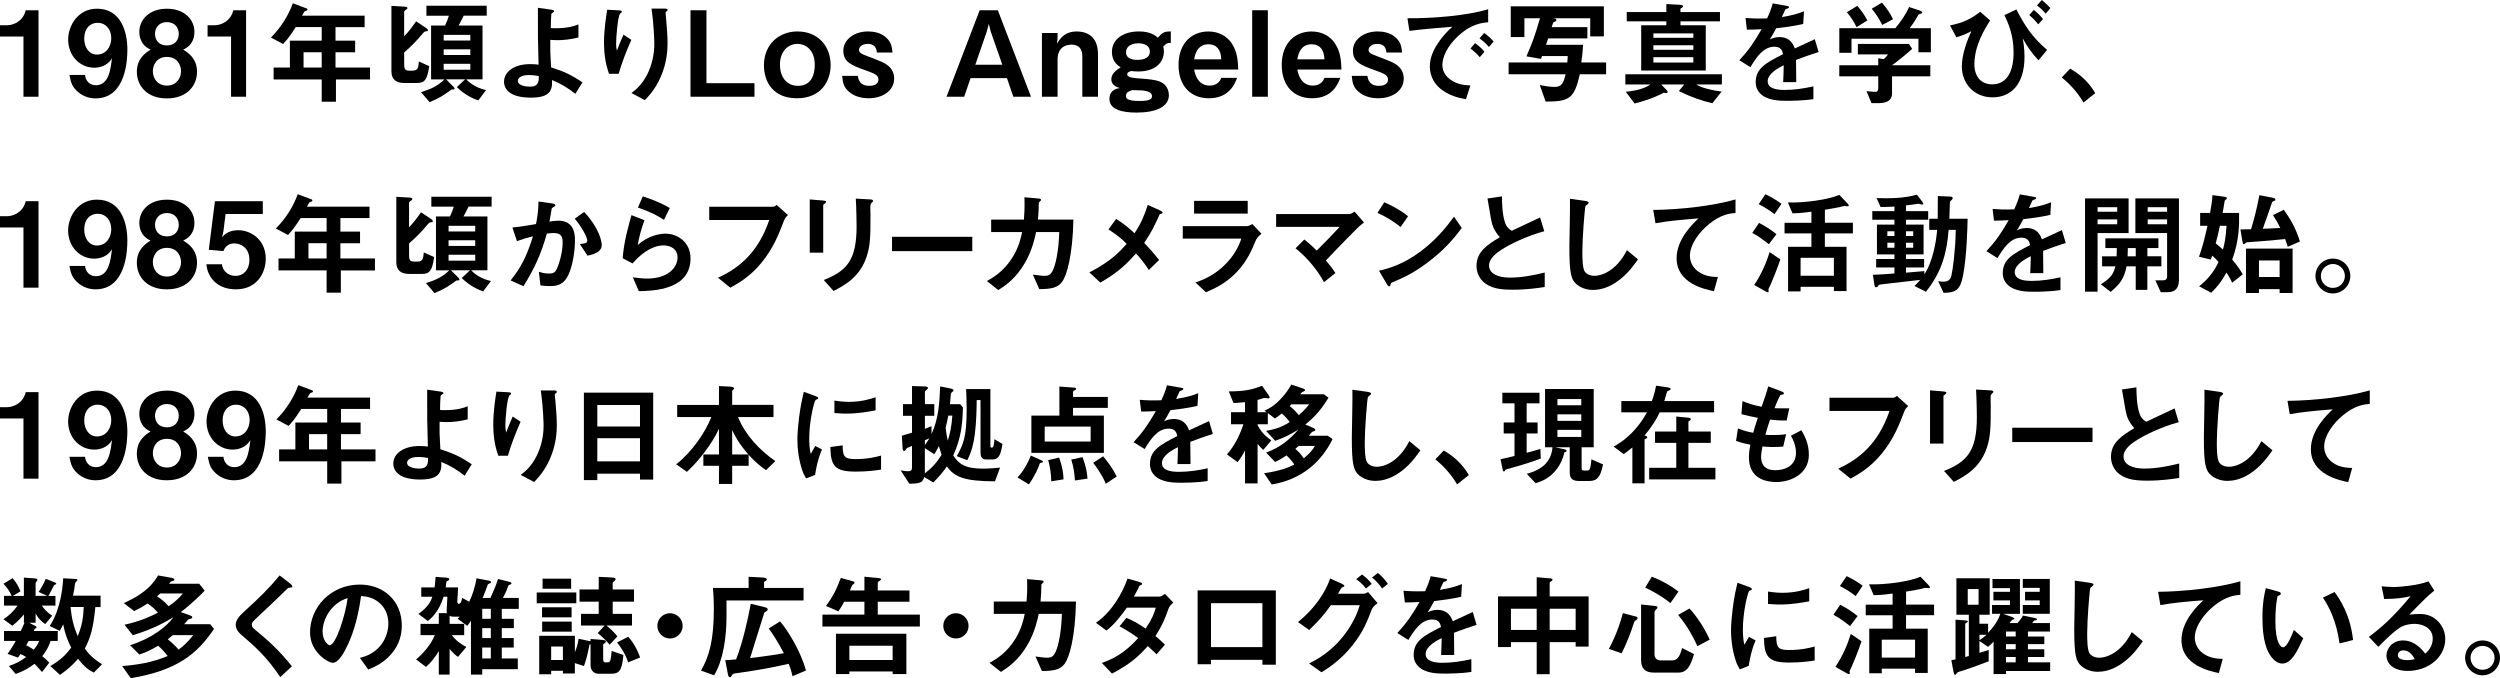 <?xml version="1.0" encoding="utf-8"?>
<!-- Generator: Adobe Illustrator 24.1.0, SVG Export Plug-In . SVG Version: 6.00 Build 0)  -->
<svg version="1.1" id="レイヤー_1" xmlns="http://www.w3.org/2000/svg" xmlns:xlink="http://www.w3.org/1999/xlink" x="0px"
	 y="0px" viewBox="0 0 102.057 27.684" style="enable-background:new 0 0 102.057 27.684;" xml:space="preserve">
<g>
	<path d="M0.958,3.949V1.492H0v-0.46h0.281c0.256,0,0.662-0.154,0.769-0.614h0.522v3.531H0.958z"/>
	<path d="M3.898,4.017c-0.285,0-0.547-0.106-0.75-0.295C2.955,3.538,2.893,3.383,2.834,3.06h0.639
		C3.487,3.281,3.646,3.48,3.913,3.48c0.522,0,0.6-0.624,0.657-1.099C4.382,2.701,4.039,2.764,3.85,2.764
		c-0.595,0-1.068-0.493-1.068-1.146c0-0.576,0.406-1.263,1.175-1.263c0.978,0,1.243,0.938,1.243,1.669
		C5.199,2.392,5.161,4.017,3.898,4.017z M3.985,0.931c-0.3,0-0.547,0.223-0.547,0.639c0,0.372,0.203,0.658,0.518,0.658
		c0.388,0,0.586-0.339,0.586-0.668C4.542,1.192,4.314,0.931,3.985,0.931z"/>
	<path d="M6.815,4.017C6.022,4.021,5.587,3.523,5.587,2.929c0-0.542,0.362-0.779,0.561-0.904C5.723,1.835,5.688,1.463,5.688,1.299
		c0-0.489,0.396-0.943,1.127-0.943c0.726,0,1.122,0.454,1.122,0.943c0,0.174-0.034,0.536-0.459,0.726
		c0.203,0.125,0.565,0.362,0.565,0.904C8.044,3.523,7.604,4.017,6.815,4.017z M6.815,2.324c-0.44,0-0.575,0.353-0.575,0.585
		c0,0.275,0.179,0.585,0.575,0.585c0.392,0,0.575-0.31,0.575-0.585C7.391,2.677,7.251,2.324,6.815,2.324z M6.815,0.902
		c-0.324,0-0.488,0.236-0.488,0.479c0,0.228,0.135,0.474,0.488,0.474c0.349,0,0.483-0.246,0.483-0.474
		C7.299,1.139,7.14,0.902,6.815,0.902z"/>
	<path d="M9.432,3.949V1.492H8.474v-0.46h0.281c0.256,0,0.662-0.154,0.769-0.614h0.522v3.531H9.432z"/>
</g>
<g>
	<path d="M13.714,3.244v0.908h-0.581V3.244H11.17V2.756h0.664V1.659h1.299V1.106h-1.06c-0.263,0.419-0.405,0.571-0.516,0.69
		L11.06,1.534c0.429-0.433,0.728-0.935,0.894-1.4l0.567,0.212c0.022,0.009,0.032,0.027,0.032,0.041c0,0.015-0.01,0.032-0.023,0.042
		c-0.014,0.005-0.087,0.022-0.097,0.037c-0.009,0-0.092,0.156-0.102,0.175h2.554v0.466h-1.189v0.553h0.802v0.475h-0.802v0.622h1.41
		v0.488H13.714z M13.133,2.134h-0.741v0.622h0.741V2.134z"/>
	<path d="M17.034,3.387h-0.53c-0.341,0-0.525-0.147-0.525-0.479V0.239l0.535,0.032c0.097,0.005,0.119,0.028,0.119,0.061
		c0,0.019-0.014,0.032-0.032,0.046c-0.092,0.064-0.102,0.073-0.102,0.11v0.996C16.697,1.281,16.9,1,16.988,0.871l0.419,0.281
		c0.032,0.019,0.06,0.051,0.06,0.083c0,0.036-0.018,0.041-0.064,0.041c-0.068,0.005-0.087,0.027-0.147,0.093
		c-0.267,0.309-0.368,0.428-0.756,0.773v0.493c0,0.208,0.061,0.249,0.203,0.249h0.134c0.217,0,0.244-0.11,0.263-0.373L17.522,2.7
		C17.444,3.254,17.334,3.387,17.034,3.387z M18.928,0.641c-0.11,0.226-0.138,0.276-0.207,0.4h0.977v2.198h-0.663
		c0.212,0.227,0.502,0.369,0.807,0.438l-0.318,0.424c-0.175-0.064-0.498-0.185-0.876-0.544l0.337-0.318h-0.774l0.305,0.305
		c0.014,0.014,0.041,0.055,0.041,0.078c0,0.032-0.014,0.032-0.097,0.032c-0.023,0-0.032,0-0.051,0.019
		c-0.332,0.235-0.447,0.317-0.871,0.498l-0.35-0.41c0.35-0.106,0.677-0.24,0.953-0.521h-0.543V1.041h0.571
		c0.073-0.156,0.119-0.276,0.156-0.4h-0.917V0.235h2.461v0.405H18.928z M19.2,1.424h-1.088v0.23H19.2V1.424z M19.2,2.014h-1.088
		v0.23H19.2V2.014z M19.2,2.604h-1.088v0.244H19.2V2.604z"/>
	<path d="M23.488,3.829c-0.313-0.239-0.543-0.392-0.953-0.562c0.027,0.451-0.115,0.719-0.867,0.719c-0.838,0-1.092-0.337-1.092-0.65
		c0-0.4,0.401-0.719,1.074-0.719c0.151,0,0.263,0.014,0.336,0.023c-0.032-1.069-0.027-1.189-0.027-1.995V0.318l0.553,0.078
		c0.023,0.005,0.11,0.019,0.11,0.06c0,0.019-0.005,0.023-0.06,0.061c-0.027,0.018-0.051,0.032-0.056,0.068
		c-0.009,0.061-0.022,0.396-0.022,0.558c0.064,0.01,0.092,0.01,0.193,0.01c0.539,0,0.792-0.102,0.936-0.157V1.53
		c-0.332,0.083-0.632,0.11-0.839,0.11c-0.092,0-0.217-0.005-0.309-0.014c-0.005,0.392-0.005,0.539,0.032,1.124
		c0.529,0.166,0.839,0.313,1.281,0.613L23.488,3.829z M21.59,3.064c-0.29,0-0.451,0.106-0.451,0.239
		c0,0.194,0.341,0.235,0.493,0.235c0.368,0,0.363-0.23,0.363-0.434C21.913,3.092,21.761,3.064,21.59,3.064z"/>
	<path d="M25.256,3.014h-0.392c-0.147-0.4-0.207-0.829-0.207-1.253c0-0.567,0.088-1.102,0.129-1.364l0.502,0.027
		c0.028,0,0.098,0.01,0.098,0.056c0,0.032-0.047,0.051-0.065,0.069c-0.097,0.078-0.17,0.958-0.17,1.234
		c0,0.134,0.009,0.185,0.032,0.286c0.06-0.157,0.152-0.396,0.268-0.654l0.322,0.212C25.574,2.078,25.39,2.539,25.256,3.014z
		 M26.971,3.143c-0.217,0.493-0.479,0.77-0.646,0.945l-0.548-0.291c0.166-0.124,0.428-0.327,0.654-0.778
		c0.188-0.383,0.281-0.812,0.281-1.235c0-0.051-0.015-0.76-0.115-1.433h0.558c0.014,0,0.097,0,0.097,0.06
		c0,0.041-0.083,0.069-0.083,0.11c0,0.042,0.022,0.235,0.027,0.281c0.027,0.322,0.056,0.664,0.056,0.968
		C27.252,2.046,27.224,2.566,26.971,3.143z"/>
</g>
<g>
	<path d="M28.188,3.949V0.418h0.652v2.979H30.8v0.552H28.188z"/>
	<path d="M32.536,4.012c-1.006,0-1.35-0.706-1.35-1.345c0-0.865,0.624-1.383,1.364-1.383c0.866,0,1.359,0.619,1.359,1.374
		C33.91,3.325,33.504,4.012,32.536,4.012z M32.551,1.792c-0.357,0-0.711,0.28-0.711,0.852c0,0.493,0.271,0.86,0.73,0.86
		c0.6,0,0.691-0.532,0.691-0.855C33.262,2.053,32.909,1.792,32.551,1.792z"/>
	<path d="M35.457,4.012c-0.184,0-0.57-0.033-0.842-0.305c-0.149-0.149-0.208-0.28-0.236-0.609h0.638
		c0.02,0.126,0.073,0.406,0.47,0.406c0.053,0,0.372,0,0.372-0.256c0-0.179-0.131-0.237-0.542-0.383
		c-0.531-0.193-0.89-0.318-0.89-0.793c0-0.436,0.416-0.788,1.011-0.788c0.218,0,0.527,0.043,0.76,0.271
		c0.159,0.16,0.208,0.295,0.237,0.59h-0.639c-0.015-0.188-0.097-0.353-0.373-0.353c-0.256,0-0.357,0.146-0.357,0.242
		c0,0.13,0.121,0.174,0.324,0.251c0.647,0.247,0.672,0.262,0.822,0.363c0.184,0.13,0.29,0.328,0.29,0.556
		C36.502,3.712,36.023,4.012,35.457,4.012z"/>
	<path d="M41.367,3.949l-0.261-0.76h-1.485l-0.261,0.76H38.64l1.354-3.531h0.74l1.354,3.531H41.367z M40.443,1.284l-0.077-0.31
		l-0.082,0.31l-0.469,1.359h1.103L40.443,1.284z"/>
	<path d="M44.183,3.949V2.305c0-0.29-0.121-0.483-0.44-0.483c-0.261,0-0.57,0.13-0.57,0.609v1.519h-0.639V1.347h0.639v0.218
		l-0.024,0.223c0.102-0.179,0.295-0.503,0.803-0.503c0.552,0,0.871,0.329,0.871,0.919v1.746H44.183z"/>
	<path d="M47.485,1.903c0.015,0.048,0.029,0.102,0.029,0.193c0,0.416-0.305,0.822-1.055,0.822c-0.14,0-0.208-0.01-0.275-0.02
		c-0.121,0.034-0.169,0.068-0.169,0.136c0,0.121,0.213,0.145,0.387,0.159c0.667,0.049,0.958,0.078,1.151,0.271
		c0.102,0.102,0.164,0.251,0.164,0.421c0,0.464-0.508,0.711-1.32,0.711c-0.609,0-1.107-0.131-1.107-0.557
		c0-0.372,0.31-0.426,0.421-0.445c-0.126-0.043-0.344-0.12-0.344-0.357c0-0.247,0.237-0.396,0.382-0.488
		c-0.121-0.078-0.357-0.237-0.357-0.629c0-0.552,0.508-0.837,1.103-0.837c0.47,0,0.673,0.169,0.77,0.256
		c0.193-0.218,0.271-0.256,0.531-0.256v0.469C47.68,1.753,47.621,1.753,47.485,1.903z M46.47,1.768c-0.343,0-0.503,0.17-0.503,0.363
		c0,0.305,0.358,0.314,0.475,0.314c0.111,0,0.498-0.02,0.498-0.339C46.939,1.859,46.717,1.768,46.47,1.768z M46.64,3.692
		c-0.059-0.004-0.354-0.009-0.416-0.014c-0.175,0.062-0.257,0.102-0.257,0.236c0,0.083,0.005,0.208,0.542,0.208
		c0.479,0,0.518-0.097,0.518-0.203C47.026,3.761,46.818,3.712,46.64,3.692z"/>
	<path d="M48.749,2.837c0.023,0.131,0.12,0.657,0.633,0.657c0.116,0,0.368-0.028,0.475-0.314H50.5
		c-0.083,0.218-0.305,0.832-1.151,0.832c-0.706,0-1.238-0.469-1.238-1.358c0-0.929,0.575-1.369,1.219-1.369
		c0.431,0,0.765,0.198,0.958,0.493c0.223,0.339,0.246,0.691,0.261,1.06H48.749z M49.334,1.807c-0.474,0-0.557,0.449-0.585,0.614
		h1.107C49.842,2.015,49.653,1.807,49.334,1.807z"/>
	<path d="M51.118,3.949V0.418h0.639v3.531H51.118z"/>
	<path d="M52.961,2.837c0.023,0.131,0.12,0.657,0.633,0.657c0.116,0,0.368-0.028,0.475-0.314h0.644
		c-0.083,0.218-0.305,0.832-1.151,0.832c-0.706,0-1.238-0.469-1.238-1.358c0-0.929,0.575-1.369,1.219-1.369
		c0.431,0,0.765,0.198,0.958,0.493c0.223,0.339,0.246,0.691,0.261,1.06H52.961z M53.546,1.807c-0.474,0-0.557,0.449-0.585,0.614
		h1.107C54.054,2.015,53.865,1.807,53.546,1.807z"/>
	<path d="M56.26,4.012c-0.184,0-0.57-0.033-0.842-0.305c-0.149-0.149-0.208-0.28-0.236-0.609h0.638
		c0.02,0.126,0.073,0.406,0.47,0.406c0.053,0,0.372,0,0.372-0.256c0-0.179-0.131-0.237-0.542-0.383
		c-0.531-0.193-0.89-0.318-0.89-0.793c0-0.436,0.416-0.788,1.011-0.788c0.218,0,0.527,0.043,0.76,0.271
		c0.159,0.16,0.208,0.295,0.237,0.59h-0.639c-0.015-0.188-0.097-0.353-0.373-0.353c-0.256,0-0.357,0.146-0.357,0.242
		c0,0.13,0.121,0.174,0.324,0.251c0.647,0.247,0.672,0.262,0.822,0.363c0.184,0.13,0.29,0.328,0.29,0.556
		C57.305,3.712,56.826,4.012,56.26,4.012z"/>
</g>
<g>
	<path d="M59.444,1.549c-0.341,0.341-0.562,0.755-0.562,1.105c0,0.318,0.202,0.507,0.331,0.6c0.3,0.212,0.622,0.226,0.812,0.234
		l-0.18,0.562c-0.244-0.042-0.761-0.139-1.134-0.512c-0.222-0.217-0.341-0.516-0.341-0.829c0-0.309,0.115-0.618,0.313-0.917
		c0.216-0.337,0.446-0.554,0.608-0.701c-0.618,0.051-1.295,0.106-1.756,0.171l-0.079-0.517c0.996,0.01,2.425-0.101,3.295-0.368
		v0.534C60.537,0.927,60.03,0.959,59.444,1.549z M60.407,2.336C60.307,2.212,60.21,2.12,60.03,1.981l0.188-0.221
		c0.152,0.115,0.268,0.212,0.383,0.354L60.407,2.336z M60.781,1.917c-0.12-0.138-0.23-0.239-0.383-0.351l0.193-0.221
		c0.193,0.143,0.286,0.239,0.383,0.351L60.781,1.917z"/>
	<path d="M64.493,3.032c-0.23,1.014-0.442,1.11-1.396,1.115l-0.24-0.678c0.203,0.046,0.41,0.079,0.622,0.079
		c0.291,0,0.359-0.203,0.434-0.517h-2.327V2.549h2.396C63.991,2.41,63.996,2.383,64,2.29h-1.05
		c-0.023,0.069-0.032,0.093-0.042,0.115L62.313,2.3c0.249-0.567,0.351-0.857,0.554-1.554H62.23v0.766h-0.557V0.258h3.801v1.227
		h-0.557V0.746h-1.517l0.051,0.01c0.051,0.009,0.088,0.027,0.088,0.064c0,0.032-0.028,0.046-0.047,0.056
		c-0.018,0.009-0.068,0.036-0.087,0.046c-0.032,0.097-0.042,0.124-0.061,0.185h1.457v0.46h-1.6
		c-0.037,0.111-0.046,0.147-0.088,0.263h1.512c-0.014,0.3-0.037,0.457-0.073,0.72h1.014v0.483H64.493z"/>
	<path d="M69.247,3.447c0.078,0.046,0.17,0.105,0.415,0.17c0.29,0.078,0.492,0.106,0.622,0.12l-0.383,0.479
		c-0.429-0.106-0.829-0.235-1.364-0.498l0.217-0.271h-0.94l0.235,0.244c0.014,0.014,0.027,0.032,0.027,0.06
		c0,0.051-0.041,0.051-0.055,0.051c-0.028,0-0.051-0.005-0.097-0.019c-0.093,0.051-0.466,0.254-1.194,0.442l-0.363-0.479
		c0.521-0.046,0.853-0.18,1.004-0.299h-1.019V3.032h3.94v0.415H69.247z M68.602,0.871v0.161h1.032V2.88h-2.636V1.032h1.027V0.871
		h-1.617V0.493h1.617V0.166l0.517,0.027c0.11,0.005,0.166,0.023,0.166,0.064c0,0.014-0.005,0.028-0.046,0.056
		c-0.047,0.027-0.061,0.037-0.061,0.056v0.124h1.613v0.378H68.602z M69.127,1.364h-1.631v0.18h1.631V1.364z M69.127,1.848h-1.631
		v0.185h1.631V1.848z M69.127,2.336h-1.631v0.217h1.631V2.336z"/>
	<path d="M73.319,2.447c0,0.18,0.009,0.751,0.009,0.907h-0.534c0.014-0.263,0.019-0.488,0.022-0.69
		c-0.175,0.087-0.654,0.327-0.654,0.649c0,0.3,0.355,0.359,0.691,0.359c0.396,0,0.788-0.06,1.175-0.147v0.521
		c-0.438,0.069-0.949,0.069-1.097,0.069c-0.258,0-0.792,0-1.083-0.309c-0.175-0.185-0.175-0.388-0.175-0.452
		c0-0.571,0.424-0.788,1.115-1.143c-0.027-0.138-0.083-0.304-0.351-0.304c-0.451,0-0.728,0.419-0.981,0.834l-0.451-0.281
		c0.364-0.392,0.595-0.719,0.908-1.268c-0.263,0.014-0.406,0.019-0.6,0.019l-0.056-0.479c0.277,0.023,0.479,0.032,0.881,0.019
		c0.115-0.249,0.175-0.41,0.23-0.612l0.576,0.101c0.014,0.005,0.092,0.015,0.092,0.047c0,0.027-0.019,0.041-0.046,0.051
		c-0.01,0.004-0.102,0.046-0.106,0.046c-0.005,0.004-0.12,0.263-0.143,0.313c0.424-0.069,0.631-0.13,0.903-0.235l-0.032,0.516
		c-0.415,0.098-0.793,0.139-1.102,0.176c-0.147,0.271-0.185,0.336-0.263,0.456c0.06-0.027,0.198-0.097,0.396-0.097
		c0.317,0,0.521,0.161,0.627,0.465c0.539-0.253,0.599-0.28,0.815-0.378l0.156,0.525C73.881,2.239,73.66,2.318,73.319,2.447z"/>
	<path d="M78.316,2.134V1.581h-2.732v0.575h-0.498V1.152h2.286c0.221-0.268,0.424-0.549,0.562-0.866l0.457,0.151
		c0.027,0.01,0.078,0.042,0.078,0.079c0,0.018-0.01,0.022-0.019,0.027c-0.014,0.014-0.115,0.037-0.134,0.056
		c-0.097,0.18-0.188,0.327-0.359,0.553h0.866v0.981H78.316z M77.238,3.115v0.695c0,0.323-0.268,0.401-0.549,0.401h-0.29
		l-0.202-0.488c0.055,0.005,0.312,0.027,0.368,0.027c0.078,0,0.11-0.069,0.11-0.138V3.115h-1.59V2.664h1.59V2.378l0.222,0.037
		c0.102-0.088,0.138-0.139,0.175-0.194h-1.23V1.793h2.088l0.129,0.202c-0.207,0.189-0.571,0.488-0.82,0.669h1.562v0.451H77.238z
		 M75.791,1.11c-0.11-0.226-0.217-0.396-0.396-0.612l0.425-0.259c0.151,0.176,0.285,0.351,0.41,0.595L75.791,1.11z M76.837,1.019
		c-0.115-0.235-0.234-0.429-0.428-0.664l0.419-0.248c0.217,0.253,0.346,0.465,0.451,0.677L76.837,1.019z"/>
	<path d="M81.241,0.834c-0.216,0.346-0.641,1.019-0.641,1.797c0,0.479,0.263,0.812,0.724,0.812c0.876,0,0.876-1.083,0.876-1.304
		c0-0.733-0.23-1.212-0.373-1.521l0.488-0.234c0.317,0.626,0.645,1.138,1.253,1.654l-0.35,0.424
		c-0.281-0.295-0.456-0.558-0.646-0.898c0.023,0.115,0.074,0.396,0.074,0.756c0,1.184-0.608,1.654-1.3,1.654
		c-0.783,0-1.258-0.59-1.258-1.259c0-0.511,0.221-1.068,0.387-1.442c-0.249,0.134-0.405,0.189-0.608,0.249l-0.263-0.483
		c0.549-0.115,0.844-0.258,1.235-0.558L81.241,0.834z M83.205,0.995c-0.106-0.143-0.24-0.271-0.364-0.382l0.185-0.208
		c0.143,0.111,0.262,0.23,0.377,0.374L83.205,0.995z M83.514,0.558c-0.106-0.12-0.222-0.235-0.359-0.336L83.353,0
		c0.129,0.106,0.239,0.207,0.35,0.327L83.514,0.558z"/>
	<path d="M84.511,2.802c0.388,0.226,0.737,0.517,1.023,1l-0.479,0.383c-0.239-0.401-0.529-0.733-0.889-1.023L84.511,2.802z"/>
</g>
<g>
	<path d="M0.958,11.744V9.287H0v-0.46h0.281c0.256,0,0.662-0.154,0.769-0.614h0.522v3.531H0.958z"/>
	<path d="M3.898,11.812c-0.285,0-0.547-0.106-0.75-0.295c-0.193-0.184-0.256-0.339-0.314-0.662h0.639
		c0.015,0.222,0.174,0.421,0.44,0.421c0.522,0,0.6-0.624,0.657-1.099c-0.188,0.319-0.531,0.382-0.721,0.382
		c-0.595,0-1.068-0.493-1.068-1.146c0-0.576,0.406-1.263,1.175-1.263c0.978,0,1.243,0.938,1.243,1.669
		C5.199,10.187,5.161,11.812,3.898,11.812z M3.985,8.726c-0.3,0-0.547,0.223-0.547,0.639c0,0.372,0.203,0.658,0.518,0.658
		c0.388,0,0.586-0.339,0.586-0.668C4.542,8.987,4.314,8.726,3.985,8.726z"/>
	<path d="M6.815,11.812c-0.793,0.005-1.229-0.493-1.229-1.088c0-0.542,0.362-0.779,0.561-0.904C5.723,9.63,5.688,9.258,5.688,9.094
		c0-0.489,0.396-0.943,1.127-0.943c0.726,0,1.122,0.454,1.122,0.943c0,0.174-0.034,0.536-0.459,0.726
		c0.203,0.125,0.565,0.362,0.565,0.904C8.044,11.318,7.604,11.812,6.815,11.812z M6.815,10.119c-0.44,0-0.575,0.353-0.575,0.585
		c0,0.275,0.179,0.585,0.575,0.585c0.392,0,0.575-0.31,0.575-0.585C7.391,10.472,7.251,10.119,6.815,10.119z M6.815,8.697
		c-0.324,0-0.488,0.236-0.488,0.479c0,0.228,0.135,0.474,0.488,0.474c0.349,0,0.483-0.246,0.483-0.474
		C7.299,8.934,7.14,8.697,6.815,8.697z"/>
	<path d="M9.625,11.812c-0.706,0-1.151-0.444-1.199-1.025H9.06c0.019,0.237,0.222,0.475,0.551,0.475
		c0.344,0,0.571-0.262,0.571-0.653c0-0.498-0.358-0.672-0.609-0.672c-0.078,0-0.334,0-0.455,0.313l-0.595-0.053l0.251-1.983h1.954
		v0.522H9.209L9.122,9.432L9.068,9.684C9.151,9.587,9.32,9.398,9.727,9.398c0.522,0,1.122,0.392,1.122,1.165
		C10.849,11.11,10.515,11.812,9.625,11.812z"/>
</g>
<g>
	<path d="M13.914,11.039v0.908h-0.581v-0.908H11.37v-0.488h0.664V9.454h1.299V8.901h-1.06c-0.263,0.419-0.405,0.571-0.516,0.69
		L11.26,9.329c0.429-0.433,0.729-0.935,0.894-1.4l0.567,0.212c0.022,0.009,0.032,0.027,0.032,0.041c0,0.015-0.01,0.032-0.023,0.042
		c-0.014,0.005-0.087,0.022-0.097,0.037c-0.009,0-0.092,0.156-0.102,0.175h2.553v0.466h-1.188v0.553h0.802v0.475h-0.802v0.622h1.41
		v0.488H13.914z M13.333,9.929h-0.741v0.622h0.741V9.929z"/>
	<path d="M17.234,11.182h-0.53c-0.341,0-0.525-0.147-0.525-0.479V8.034l0.535,0.032c0.097,0.005,0.119,0.028,0.119,0.061
		c0,0.019-0.014,0.032-0.032,0.046c-0.092,0.064-0.102,0.073-0.102,0.11v0.996c0.198-0.203,0.401-0.484,0.489-0.613l0.419,0.281
		c0.032,0.019,0.06,0.051,0.06,0.083c0,0.036-0.018,0.041-0.064,0.041c-0.068,0.005-0.087,0.027-0.147,0.093
		c-0.267,0.309-0.368,0.428-0.756,0.773v0.493c0,0.208,0.061,0.249,0.203,0.249h0.134c0.217,0,0.244-0.11,0.263-0.373l0.424,0.188
		C17.645,11.049,17.534,11.182,17.234,11.182z M19.128,8.436c-0.11,0.226-0.138,0.276-0.207,0.4h0.977v2.198h-0.663
		c0.212,0.227,0.502,0.369,0.807,0.438l-0.318,0.424c-0.175-0.064-0.498-0.185-0.876-0.544l0.337-0.318h-0.774l0.305,0.305
		c0.014,0.014,0.041,0.055,0.041,0.078c0,0.032-0.014,0.032-0.097,0.032c-0.023,0-0.032,0-0.051,0.019
		c-0.332,0.235-0.447,0.317-0.871,0.498l-0.35-0.41c0.35-0.106,0.677-0.24,0.953-0.521h-0.543V8.836h0.571
		c0.073-0.156,0.119-0.276,0.156-0.4h-0.917V8.03h2.461v0.405H19.128z M19.4,9.219h-1.088v0.23H19.4V9.219z M19.4,9.809h-1.088v0.23
		H19.4V9.809z M19.4,10.398h-1.088v0.244H19.4V10.398z"/>
	<path d="M23.149,11.325c-0.198,0.336-0.493,0.354-0.691,0.354c-0.124,0-0.267-0.009-0.396-0.027l-0.064-0.558
		c0.101,0.032,0.234,0.073,0.414,0.073c0.139,0,0.212-0.022,0.276-0.115c0.088-0.124,0.281-0.682,0.281-1.147
		c0-0.244-0.051-0.392-0.382-0.392c-0.083,0-0.176,0.01-0.263,0.023c-0.24,0.843-0.484,1.382-0.954,2.147l-0.525-0.235
		c0.405-0.516,0.641-0.926,0.912-1.802c-0.226,0.056-0.414,0.11-0.654,0.198l-0.185-0.558c0.337-0.027,0.761-0.106,0.964-0.139
		c0.055-0.295,0.097-0.539,0.101-0.921l0.562,0.078c0.037,0.005,0.129,0.032,0.129,0.073c0,0.019-0.009,0.032-0.06,0.064
		c-0.083,0.051-0.092,0.056-0.097,0.102c-0.023,0.166-0.056,0.327-0.088,0.503c0.102-0.019,0.239-0.037,0.364-0.037
		c0.627,0,0.678,0.512,0.678,0.792C23.473,10.187,23.394,10.9,23.149,11.325z M23.983,10.436L23.67,9.961
		c0.198-0.019,0.305-0.027,0.305-0.139c0-0.143-0.258-0.604-0.512-0.894l0.383-0.276c0.604,0.645,0.719,1.188,0.719,1.354
		C24.564,10.27,24.278,10.38,23.983,10.436z"/>
	<path d="M26.079,11.887l-0.244-0.566c0.147,0.019,0.364,0.051,0.576,0.051c0.856,0,1.249-0.447,1.249-0.871
		c0-0.295-0.235-0.484-0.581-0.484c-0.318,0-0.783,0.185-1.258,0.738l-0.401-0.213c0.037-0.626,0.258-1.41,0.359-1.76l0.53,0.207
		c-0.12,0.327-0.217,0.668-0.276,1.014c0.414-0.378,0.898-0.465,1.134-0.465c0.483,0,1.022,0.341,1.022,1.009
		C28.189,11.846,26.65,11.873,26.079,11.887z M27.106,8.975c-0.295-0.188-0.516-0.309-1.064-0.502l0.198-0.456
		c0.309,0.097,0.747,0.263,1.102,0.475L27.106,8.975z"/>
	<path d="M32.003,9.012c-0.207,0.539-0.428,1.119-0.926,1.724c-0.475,0.58-0.986,0.856-1.263,1.009l-0.502-0.405
		c0.797-0.373,1.617-0.968,2.092-2.359h-2.451V8.44h2.604c0.055,0,0.105-0.037,0.151-0.074l0.457,0.415
		C32.082,8.859,32.04,8.915,32.003,9.012z"/>
	<path d="M33.679,8.302c-0.069,0.051-0.073,0.056-0.073,0.069v1.944h-0.549V8.141l0.549,0.046c0.036,0.005,0.119,0.01,0.119,0.051
		C33.725,8.261,33.697,8.283,33.679,8.302z M35.591,8.27c-0.06,0.06-0.06,0.074-0.06,0.203c-0.005,0.041,0.005,0.249,0.005,0.295
		c0,0.898-0.01,1.263-0.157,1.709c-0.271,0.816-0.871,1.157-1.35,1.401l-0.401-0.447c0.944-0.373,1.341-0.811,1.341-2.202
		c0-0.111-0.009-0.752-0.032-1.12l0.59,0.032c0.023,0,0.115,0.005,0.115,0.06C35.642,8.214,35.638,8.232,35.591,8.27z"/>
	<path d="M36.415,10.251V9.666h3.276v0.585H36.415z"/>
	<path d="M43.362,11.5c-0.18,0.239-0.414,0.3-0.935,0.304l-0.263-0.594c0.299,0.041,0.396,0.051,0.47,0.051
		c0.161,0,0.226-0.037,0.29-0.13c0.18-0.239,0.3-0.977,0.318-1.658h-0.945c-0.05,0.234-0.156,0.728-0.442,1.234
		c-0.387,0.683-0.848,0.973-1.101,1.134l-0.466-0.368c0.254-0.144,0.705-0.401,1.064-0.996c0.249-0.414,0.332-0.792,0.373-1.004
		h-1.263V8.966h1.337c0.014-0.194,0.037-0.447,0.022-0.913L42.367,8.1c0.125,0.009,0.129,0.032,0.129,0.06
		c0,0.022-0.004,0.027-0.051,0.069c-0.041,0.041-0.041,0.046-0.041,0.11c0,0.193-0.005,0.304-0.032,0.627h1.447
		C43.791,10.436,43.543,11.256,43.362,11.5z"/>
	<path d="M47.347,8.739c-0.203,0.438-0.313,0.701-0.636,1.176c0.207,0.221,0.377,0.41,0.607,0.7l-0.419,0.405
		c-0.166-0.249-0.304-0.438-0.525-0.673c-0.387,0.434-0.719,0.766-1.456,1.189l-0.447-0.415c0.903-0.47,1.24-0.848,1.521-1.166
		c-0.11-0.115-0.295-0.304-0.741-0.59l0.313-0.429c0.327,0.203,0.548,0.401,0.751,0.586c0.267-0.406,0.4-0.72,0.539-1.157
		l0.512,0.23c0.022,0.01,0.097,0.051,0.097,0.093C47.462,8.717,47.393,8.73,47.347,8.739z"/>
	<path d="M51.271,9.8c-0.175,0.414-0.346,0.834-0.76,1.281c-0.471,0.507-0.978,0.719-1.281,0.848l-0.429-0.396
		c0.276-0.097,0.793-0.281,1.29-0.815c0.388-0.42,0.521-0.793,0.585-0.978h-2.392V9.232h2.613c0.073,0,0.171-0.055,0.226-0.087
		l0.373,0.396C51.336,9.671,51.285,9.771,51.271,9.8z M48.746,8.722V8.2h2.189v0.521H48.746z"/>
	<path d="M55.469,9.256c-0.115,0.11-0.771,0.77-1.342,1.378c0.176,0.207,0.268,0.322,0.388,0.512l-0.466,0.373
		c-0.346-0.636-0.797-1.088-1.161-1.383l0.359-0.359c0.175,0.139,0.309,0.258,0.507,0.452c0.359-0.359,0.622-0.632,0.936-0.968
		h-2.595V8.739h2.986c0.064,0,0.139-0.05,0.217-0.101l0.383,0.446C55.588,9.154,55.519,9.21,55.469,9.256z"/>
	<path d="M57.176,9.27c-0.263-0.217-0.576-0.415-0.945-0.58l0.281-0.434c0.305,0.134,0.678,0.332,0.968,0.571L57.176,9.27z
		 M58.525,10.523c-0.728,0.59-1.166,0.783-1.737,1.027c-0.022,0.064-0.032,0.143-0.068,0.143c-0.028,0-0.069-0.027-0.102-0.088
		l-0.323-0.553c0.369-0.087,0.973-0.244,1.71-0.797c0.705-0.525,1.147-1.134,1.351-1.41l0.317,0.461
		C59.493,9.546,59.134,10.03,58.525,10.523z"/>
	<path d="M61.759,11.827c-0.543,0-0.783-0.064-1.014-0.185c-0.331-0.175-0.47-0.497-0.47-0.788c0-0.576,0.447-0.871,0.954-1.17
		c-0.129-0.139-0.217-0.286-0.272-0.415c-0.064-0.152-0.087-0.285-0.234-1.166l0.59-0.087c0.004,0.258,0.009,0.746,0.134,1.092
		c0.064,0.175,0.161,0.249,0.267,0.313c0.53-0.249,0.59-0.276,1.157-0.544l0.17,0.562c-0.728,0.198-1.41,0.539-1.705,0.728
		c-0.207,0.129-0.548,0.364-0.548,0.673c0,0.332,0.364,0.493,0.848,0.493c0.479,0,0.959-0.092,1.424-0.207v0.59
		C62.782,11.758,62.335,11.827,61.759,11.827z"/>
	<path d="M65.946,11.541c-0.387,0.254-0.723,0.295-0.917,0.295c-0.29,0-0.525-0.105-0.673-0.234c-0.216-0.189-0.29-0.424-0.29-1.53
		c0-0.281,0.037-1.649,0.023-1.958L64.702,8.2c0.111,0.014,0.152,0.046,0.152,0.074c0,0.037-0.056,0.073-0.129,0.134
		c-0.037,0.119-0.129,1.336-0.129,1.843c0,0.212,0,0.659,0.087,0.815c0.01,0.015,0.111,0.194,0.406,0.194
		c0.258,0,0.875-0.162,1.327-1.047l0.451,0.374C66.68,10.851,66.403,11.246,65.946,11.541z"/>
	<path d="M69.775,9.141c-0.406,0.327-0.788,0.839-0.788,1.3c0,0.156,0.055,0.442,0.341,0.645c0.29,0.208,0.608,0.217,0.802,0.222
		l-0.161,0.58c-0.374-0.078-1.525-0.317-1.525-1.346c0-0.787,0.677-1.424,0.894-1.626c-0.585,0.046-1.207,0.097-1.756,0.198
		l-0.092-0.544c1.083-0.01,2.461-0.166,3.359-0.429v0.553C70.65,8.712,70.277,8.735,69.775,9.141z"/>
	<path d="M72.21,9.97c-0.11-0.087-0.387-0.309-0.677-0.465l0.276-0.406c0.249,0.125,0.488,0.281,0.71,0.461L72.21,9.97z
		 M72.279,11.62c-0.083,0.17-0.087,0.184-0.087,0.207c0,0.009,0.009,0.056,0.009,0.064c0,0.037-0.023,0.042-0.032,0.042
		c-0.019,0-0.06-0.019-0.102-0.042l-0.456-0.258c0.304-0.447,0.502-0.927,0.631-1.341l0.438,0.299
		C72.515,11.071,72.33,11.509,72.279,11.62z M72.44,8.744c-0.151-0.12-0.378-0.276-0.645-0.41l0.276-0.405
		c0.134,0.064,0.405,0.203,0.654,0.392L72.44,8.744z M74.496,9.527v0.549h0.885v1.807h-0.517v-0.176h-1.359v0.189h-0.511v-1.82
		h0.953V9.527h-1.097V9.095h1.097V8.643c-0.451,0.061-0.631,0.064-0.773,0.064l-0.189-0.442c0.683,0.023,1.659-0.115,2.102-0.309
		l0.322,0.337c0.019,0.019,0.061,0.06,0.061,0.097c0,0.027-0.028,0.032-0.051,0.032c-0.023,0-0.12-0.014-0.125-0.014
		c-0.027,0-0.18,0.041-0.212,0.051c-0.064,0.009-0.313,0.06-0.585,0.105v0.53h1.143v0.433H74.496z M74.864,10.523h-1.359v0.732
		h1.359V10.523z"/>
	<path d="M80.135,11.256c-0.111,0.576-0.286,0.691-0.793,0.7l-0.221-0.479c0.05,0.01,0.133,0.023,0.216,0.023
		c0.208,0,0.286-0.102,0.323-0.244c0.064-0.258,0.165-1.051,0.18-1.871h-0.291c-0.073,0.912-0.263,1.691-0.926,2.525l-0.47-0.235
		c0.064-0.06,0.11-0.105,0.234-0.249c-0.221,0.028-1.313,0.152-1.562,0.18c-0.102,0.015-0.115,0.01-0.144,0.051
		c-0.036,0.051-0.051,0.069-0.092,0.069c-0.037,0-0.06-0.022-0.069-0.087l-0.064-0.42c0.286-0.009,0.719-0.041,0.88-0.056v-0.244
		h-0.746v-0.346h0.746v-0.188h-0.714V9.168h0.714V8.97h-0.903V8.62h0.903V8.431c-0.097,0.01-0.248,0.019-0.566,0.019l-0.161-0.364
		c0.553,0.019,1.11,0.01,1.645-0.138l0.23,0.299c0.014,0.023,0.032,0.047,0.032,0.069c0,0.019-0.014,0.037-0.055,0.037
		c-0.019,0-0.125-0.037-0.152-0.037s-0.166,0.028-0.198,0.032c-0.005,0-0.203,0.023-0.304,0.037V8.62h0.907v0.35h-0.907v0.198h0.719
		v1.217h-0.719v0.188h0.741v0.346h-0.741v0.212c0.429-0.036,0.497-0.041,0.751-0.064V11.2c0.073-0.115,0.193-0.309,0.309-0.687
		c0.147-0.475,0.193-0.89,0.212-1.129h-0.322V8.929h0.346c0.004-0.502,0.004-0.507,0.004-0.927l0.498,0.023
		c0.037,0,0.11,0.005,0.11,0.064c0,0.027-0.014,0.042-0.027,0.056C79.613,8.214,79.604,8.219,79.6,8.27
		c-0.004,0.092-0.019,0.553-0.022,0.659h0.746C80.314,9.32,80.291,10.459,80.135,11.256z M77.337,9.44h-0.29v0.193h0.29V9.44z
		 M77.337,9.91h-0.29v0.203h0.29V9.91z M78.103,9.44h-0.295v0.193h0.295V9.44z M78.103,9.91h-0.295v0.203h0.295V9.91z"/>
	<path d="M83.405,10.242c0,0.18,0.009,0.751,0.009,0.907H82.88c0.014-0.263,0.019-0.488,0.022-0.69
		c-0.175,0.087-0.654,0.327-0.654,0.649c0,0.3,0.355,0.359,0.691,0.359c0.396,0,0.788-0.06,1.175-0.147v0.521
		c-0.438,0.069-0.949,0.069-1.097,0.069c-0.258,0-0.792,0-1.083-0.309c-0.175-0.185-0.175-0.388-0.175-0.452
		c0-0.571,0.424-0.788,1.115-1.143c-0.027-0.138-0.083-0.304-0.351-0.304c-0.451,0-0.728,0.419-0.981,0.834l-0.451-0.281
		C81.456,9.864,81.687,9.537,82,8.988c-0.263,0.014-0.406,0.019-0.6,0.019l-0.056-0.479c0.277,0.023,0.479,0.032,0.881,0.019
		c0.115-0.249,0.175-0.41,0.23-0.612l0.576,0.101c0.014,0.005,0.092,0.015,0.092,0.047c0,0.027-0.019,0.041-0.046,0.051
		c-0.01,0.004-0.102,0.046-0.106,0.046c-0.005,0.004-0.12,0.263-0.143,0.313c0.424-0.069,0.631-0.13,0.903-0.235L83.7,8.771
		c-0.415,0.098-0.793,0.139-1.102,0.176c-0.147,0.271-0.185,0.336-0.263,0.456c0.06-0.027,0.198-0.097,0.396-0.097
		c0.317,0,0.521,0.161,0.627,0.465c0.539-0.253,0.599-0.28,0.815-0.378l0.156,0.525C83.967,10.034,83.746,10.113,83.405,10.242z"/>
	<path d="M85.629,9.514v2.392h-0.512V8.1h1.778v1.414H85.629z M86.431,8.459h-0.802v0.184h0.802V8.459z M86.431,8.956h-0.802v0.198
		h0.802V8.956z M87.661,10.873v0.959h-0.475v-0.959h-0.374c-0.097,0.503-0.276,0.729-0.649,1.042l-0.4-0.31
		c0.414-0.258,0.511-0.424,0.594-0.732h-0.544v-0.41h0.59c0.01-0.138,0.01-0.193,0.01-0.336h-0.466V9.73h2.166v0.396h-0.451v0.336
		h0.571v0.41H87.661z M87.187,10.127h-0.323c-0.004,0.193-0.004,0.249-0.009,0.336h0.332V10.127z M88.49,11.929h-0.281l-0.221-0.484
		h0.304c0.115,0,0.175-0.046,0.175-0.161v-1.77h-1.295V8.1h1.779v3.309C88.951,11.703,88.85,11.929,88.49,11.929z M88.467,8.459
		h-0.792v0.184h0.792V8.459z M88.467,8.956h-0.792v0.198h0.792V8.956z"/>
	<path d="M91.124,11.541c-0.051-0.11-0.097-0.207-0.235-0.414c-0.193,0.354-0.363,0.576-0.622,0.824l-0.492-0.263
		c0.304-0.244,0.58-0.534,0.792-0.995c-0.11-0.124-0.129-0.143-0.258-0.258c-0.019,0.051-0.032,0.102-0.06,0.161l-0.479-0.115
		c0.152-0.429,0.221-0.719,0.346-1.263h-0.3V8.693h0.405c0.056-0.309,0.083-0.483,0.097-0.728l0.498,0.068
		c0.037,0.005,0.092,0.019,0.092,0.061c0,0.022-0.014,0.032-0.041,0.051c-0.042,0.027-0.046,0.041-0.051,0.064
		c-0.032,0.212-0.069,0.4-0.083,0.483h0.673c0.009,0.493,0,1.152-0.281,1.903c0.286,0.341,0.378,0.517,0.429,0.604L91.124,11.541z
		 M90.622,9.219c-0.046,0.24-0.106,0.479-0.171,0.719c0.11,0.083,0.166,0.129,0.295,0.249c0.061-0.217,0.115-0.456,0.147-0.968
		H90.622z M93.392,10.076c-0.019-0.061-0.042-0.147-0.106-0.318c-0.295,0.032-0.811,0.083-1.309,0.115
		c-0.032,0-0.244,0.014-0.263,0.019S91.622,9.97,91.599,9.97c-0.027,0-0.041-0.027-0.055-0.105l-0.083-0.498
		c0.064,0,0.101,0,0.433-0.009c0.11-0.369,0.226-0.783,0.341-1.392l0.539,0.105c0.051,0.01,0.115,0.028,0.115,0.074
		c0,0.036-0.036,0.055-0.068,0.064c-0.051,0.019-0.056,0.027-0.069,0.051c-0.134,0.396-0.203,0.59-0.378,1.078
		c0.285-0.01,0.322-0.01,0.714-0.032c-0.078-0.161-0.134-0.263-0.299-0.525l0.442-0.217c0.23,0.313,0.497,0.751,0.658,1.295
		L93.392,10.076z M93.06,11.961v-0.157h-0.843v0.157h-0.53v-1.812h1.903v1.812H93.06z M93.06,10.634h-0.843v0.673h0.843V10.634z"/>
	<path d="M95.947,11.265c0,0.392-0.318,0.71-0.71,0.715c-0.392,0-0.714-0.323-0.714-0.715c0-0.396,0.322-0.709,0.714-0.709
		C95.624,10.556,95.947,10.868,95.947,11.265z M94.744,11.265c0,0.272,0.222,0.493,0.493,0.488c0.271,0,0.488-0.216,0.488-0.488
		c0-0.271-0.221-0.488-0.488-0.488S94.744,10.993,94.744,11.265z"/>
</g>
<g>
	<path d="M0.958,19.54v-2.457H0v-0.461h0.281c0.256,0,0.662-0.154,0.769-0.613h0.522v3.531H0.958z"/>
	<path d="M3.898,19.606c-0.285,0-0.547-0.105-0.75-0.295c-0.193-0.184-0.256-0.338-0.314-0.662h0.639
		c0.015,0.223,0.174,0.422,0.44,0.422c0.522,0,0.6-0.625,0.657-1.1c-0.188,0.32-0.531,0.383-0.721,0.383
		c-0.595,0-1.068-0.494-1.068-1.146c0-0.576,0.406-1.262,1.175-1.262c0.978,0,1.243,0.938,1.243,1.668
		C5.199,17.981,5.161,19.606,3.898,19.606z M3.985,16.52c-0.3,0-0.547,0.223-0.547,0.639c0,0.373,0.203,0.658,0.518,0.658
		c0.388,0,0.586-0.338,0.586-0.668C4.542,16.782,4.314,16.52,3.985,16.52z"/>
	<path d="M6.815,19.606c-0.793,0.006-1.229-0.492-1.229-1.088c0-0.541,0.362-0.779,0.561-0.904
		c-0.425-0.189-0.459-0.561-0.459-0.725c0-0.49,0.396-0.943,1.127-0.943c0.726,0,1.122,0.453,1.122,0.943
		c0,0.174-0.034,0.535-0.459,0.725c0.203,0.125,0.565,0.363,0.565,0.904C8.044,19.114,7.604,19.606,6.815,19.606z M6.815,17.915
		c-0.44,0-0.575,0.352-0.575,0.584c0,0.275,0.179,0.586,0.575,0.586c0.392,0,0.575-0.311,0.575-0.586
		C7.391,18.266,7.251,17.915,6.815,17.915z M6.815,16.493c-0.324,0-0.488,0.236-0.488,0.479c0,0.227,0.135,0.473,0.488,0.473
		c0.349,0,0.483-0.246,0.483-0.473C7.299,16.729,7.14,16.493,6.815,16.493z"/>
	<path d="M9.548,19.606c-0.285,0-0.547-0.105-0.75-0.295c-0.193-0.184-0.256-0.338-0.314-0.662h0.639
		c0.015,0.223,0.174,0.422,0.44,0.422c0.522,0,0.6-0.625,0.657-1.1c-0.188,0.32-0.532,0.383-0.721,0.383
		c-0.595,0-1.068-0.494-1.068-1.146c0-0.576,0.406-1.262,1.175-1.262c0.978,0,1.243,0.938,1.243,1.668
		C10.849,17.981,10.811,19.606,9.548,19.606z M9.635,16.52c-0.3,0-0.547,0.223-0.547,0.639c0,0.373,0.203,0.658,0.518,0.658
		c0.388,0,0.586-0.338,0.586-0.668C10.191,16.782,9.964,16.52,9.635,16.52z"/>
</g>
<g>
	<path d="M13.938,18.834v0.908h-0.581v-0.908h-1.963v-0.488h0.664v-1.098h1.299v-0.553h-1.06c-0.263,0.42-0.405,0.572-0.516,0.691
		l-0.498-0.264c0.429-0.432,0.729-0.934,0.894-1.4l0.567,0.213c0.022,0.008,0.032,0.027,0.032,0.041s-0.01,0.031-0.023,0.041
		c-0.014,0.006-0.087,0.023-0.097,0.037c-0.009,0-0.092,0.156-0.102,0.176h2.553v0.465h-1.188v0.553h0.802v0.475h-0.802v0.623h1.41
		v0.488H13.938z M13.356,17.723h-0.741v0.623h0.741V17.723z"/>
	<path d="M18.968,19.418c-0.313-0.238-0.543-0.391-0.953-0.561c0.027,0.451-0.115,0.719-0.867,0.719
		c-0.838,0-1.092-0.338-1.092-0.65c0-0.4,0.401-0.719,1.074-0.719c0.151,0,0.263,0.014,0.336,0.023
		c-0.032-1.07-0.027-1.189-0.027-1.996v-0.326l0.553,0.078c0.023,0.004,0.11,0.018,0.11,0.059c0,0.02-0.004,0.023-0.06,0.061
		c-0.027,0.018-0.051,0.033-0.056,0.068c-0.009,0.061-0.022,0.396-0.022,0.559c0.064,0.01,0.092,0.01,0.193,0.01
		c0.539,0,0.792-0.102,0.936-0.158v0.535c-0.332,0.084-0.632,0.111-0.839,0.111c-0.092,0-0.217-0.006-0.309-0.014
		c-0.005,0.391-0.005,0.539,0.032,1.123c0.529,0.166,0.839,0.314,1.281,0.613L18.968,19.418z M17.069,18.655
		c-0.29,0-0.451,0.105-0.451,0.238c0,0.195,0.341,0.236,0.493,0.236c0.368,0,0.363-0.23,0.363-0.434
		C17.393,18.682,17.24,18.655,17.069,18.655z"/>
	<path d="M20.735,18.604h-0.392c-0.147-0.4-0.207-0.83-0.207-1.254c0-0.566,0.088-1.102,0.129-1.363l0.502,0.027
		c0.028,0,0.098,0.01,0.098,0.055c0,0.033-0.047,0.051-0.065,0.07c-0.097,0.078-0.17,0.957-0.17,1.234
		c0,0.133,0.009,0.184,0.032,0.285c0.06-0.156,0.152-0.396,0.268-0.654l0.322,0.213C21.054,17.668,20.869,18.129,20.735,18.604z
		 M22.45,18.733c-0.217,0.492-0.479,0.77-0.646,0.945l-0.548-0.291c0.165-0.125,0.428-0.328,0.654-0.779
		c0.188-0.383,0.281-0.811,0.281-1.234c0-0.051-0.015-0.76-0.115-1.434h0.558c0.014,0,0.097,0,0.097,0.061
		c0,0.041-0.083,0.068-0.083,0.109c0,0.043,0.022,0.236,0.027,0.281c0.027,0.322,0.056,0.664,0.056,0.969
		C22.731,17.635,22.703,18.157,22.45,18.733z"/>
	<path d="M26.126,19.577v-0.24h-1.742v0.262h-0.548v-3.57h2.829v3.549H26.126z M26.126,16.534h-1.742v0.877h1.742V16.534z
		 M26.126,17.889h-1.742v0.945h1.742V17.889z"/>
	<path d="M31.271,19.194c-0.234-0.166-0.424-0.314-0.709-0.627v0.447h-0.673v0.742H29.35v-0.742h-0.637v-0.461h0.637v-1.047
		c-0.276,0.6-0.834,1.328-1.309,1.756l-0.438-0.309c0.613-0.465,1.198-1.305,1.434-1.926h-1.392V16.53h1.705v-0.77l0.451,0.023
		c0.06,0.004,0.171,0.023,0.171,0.074c0,0.018-0.014,0.031-0.042,0.051c-0.027,0.021-0.041,0.035-0.041,0.055v0.566h1.687v0.498
		h-1.447c0.3,0.742,0.866,1.332,1.521,1.797L31.271,19.194z M29.889,17.557v0.996h0.663C30.146,18.092,29.994,17.774,29.889,17.557z
		"/>
	<path d="M33.274,19.387L32.91,19.53c-0.073-0.119-0.115-0.193-0.17-0.363c-0.139-0.43-0.189-0.857-0.189-1.213
		c0-0.295,0.037-0.635,0.069-0.908c0.064-0.496,0.129-0.777,0.193-1.051l0.47,0.172c0.032,0.014,0.12,0.045,0.12,0.082
		c0,0.01-0.005,0.027-0.023,0.041c-0.009,0.006-0.068,0.029-0.078,0.033c-0.069,0.041-0.267,0.875-0.267,1.57
		c0,0.08,0,0.434,0.064,0.633c0.055-0.098,0.082-0.143,0.184-0.322l0.272,0.146C33.39,18.729,33.32,19.092,33.274,19.387z
		 M34.924,19.252c-0.839,0-1.014-0.225-1.027-1.004l0.502-0.068c0.005,0.438,0.051,0.562,0.517,0.562
		c0.525,0,0.885-0.098,1.051-0.145v0.572C35.722,19.208,35.412,19.252,34.924,19.252z M34.556,16.885c-0.037,0-0.249,0-0.493-0.023
		v-0.508c0.134,0.02,0.341,0.051,0.59,0.051c0.539,0,0.917-0.129,1.092-0.188v0.533C35.532,16.793,35.066,16.885,34.556,16.885z"/>
	<path d="M40.617,19.649c-1.253-0.004-1.649-0.174-1.963-0.607c-0.17,0.24-0.309,0.406-0.553,0.654l-0.369-0.221
		c-0.073,0.203-0.115,0.268-0.612,0.271l-0.351-0.543c0.12,0.021,0.208,0.035,0.286,0.035c0.129,0,0.175-0.031,0.175-0.156v-0.879
		c-0.12,0.055-0.152,0.068-0.203,0.086c-0.014,0.01-0.014,0.014-0.027,0.033c-0.055,0.078-0.06,0.088-0.088,0.088
		c-0.055,0-0.064-0.057-0.068-0.156l-0.028-0.467c0.152-0.041,0.259-0.074,0.415-0.123v-0.691h-0.368v-0.475h0.368V15.76
		l0.475,0.014c0.078,0,0.175,0.01,0.175,0.061c0,0.027-0.014,0.051-0.055,0.078c-0.051,0.041-0.069,0.055-0.069,0.092v0.494h0.383
		v0.475h-0.383v0.533c0.041-0.014,0.23-0.096,0.271-0.109v0.322c0.281-0.623,0.323-1.217,0.351-1.945l0.401,0.078
		c0.036,0.01,0.147,0.027,0.147,0.084c0,0.027-0.023,0.041-0.047,0.059c-0.046,0.033-0.06,0.057-0.064,0.094
		c-0.009,0.059-0.032,0.346-0.036,0.41h0.419l0.11,0.137c-0.014,0.674-0.078,1.268-0.396,1.955c0.222,0.336,0.471,0.539,1.208,0.539
		c0.249,0,0.493-0.023,0.705-0.041L40.617,19.649z M37.756,17.973v0.197c0.056-0.074,0.097-0.133,0.185-0.277
		C37.866,17.926,37.834,17.94,37.756,17.973z M38.327,18.211c-0.041,0.078-0.092,0.186-0.185,0.332l-0.387-0.248v1.027
		c0.258-0.199,0.451-0.383,0.682-0.756C38.378,18.383,38.373,18.36,38.327,18.211z M38.71,16.967
		c-0.028,0.156-0.051,0.287-0.106,0.498c0.023,0.203,0.046,0.355,0.088,0.525c0.092-0.305,0.156-0.58,0.185-1.023H38.71z
		 M40.521,18.756h-0.276c-0.18,0-0.217-0.148-0.217-0.281v-2.143h-0.156c-0.005,0.367-0.014,0.906-0.074,1.373
		c-0.046,0.377-0.133,0.746-0.312,1.082l-0.429-0.166c0.271-0.475,0.405-0.783,0.405-1.936c0-0.387-0.019-0.648-0.023-0.801h0.991
		v2.299c0,0.061,0.009,0.092,0.051,0.092c0.041,0,0.06-0.027,0.073-0.068c0.023-0.064,0.032-0.156,0.042-0.277l0.327,0.193
		C40.857,18.563,40.774,18.756,40.521,18.756z"/>
	<path d="M42.495,18.893c-0.036,0.006-0.041,0.01-0.051,0.037c-0.068,0.186-0.18,0.471-0.442,0.844l-0.465-0.285
		c0.134-0.143,0.327-0.365,0.544-0.891l0.405,0.18c0.069,0.033,0.092,0.043,0.092,0.074C42.578,18.875,42.556,18.879,42.495,18.893z
		 M43.804,16.649v0.318h1.259v1.521h-2.959v-1.521h1.143V15.78l0.613,0.045c0.027,0,0.069,0.014,0.069,0.051
		c0,0.027-0.027,0.041-0.056,0.055c-0.022,0.01-0.069,0.033-0.069,0.061v0.213h1.42v0.445H43.804z M44.523,17.415h-1.876v0.609
		h1.876V17.415z M42.915,19.649c-0.005-0.316-0.046-0.58-0.125-0.865l0.447-0.105c0.143,0.4,0.171,0.658,0.18,0.889L42.915,19.649z
		 M43.883,19.614c-0.023-0.311-0.056-0.549-0.152-0.854l0.461-0.098c0.147,0.383,0.185,0.637,0.202,0.877L43.883,19.614z
		 M45.141,19.75c-0.056-0.137-0.161-0.387-0.512-0.857l0.405-0.266c0.212,0.252,0.406,0.529,0.554,0.824L45.141,19.75z"/>
	<path d="M48.591,18.038c0,0.18,0.009,0.75,0.009,0.906h-0.534c0.014-0.262,0.019-0.488,0.022-0.689
		c-0.175,0.086-0.654,0.326-0.654,0.648c0,0.301,0.355,0.359,0.691,0.359c0.396,0,0.788-0.059,1.175-0.146v0.52
		c-0.438,0.07-0.949,0.07-1.097,0.07c-0.258,0-0.792,0-1.083-0.309c-0.175-0.186-0.175-0.389-0.175-0.453
		c0-0.57,0.424-0.787,1.115-1.143c-0.027-0.137-0.083-0.303-0.351-0.303c-0.451,0-0.728,0.418-0.981,0.834l-0.451-0.281
		c0.364-0.393,0.595-0.719,0.908-1.268c-0.263,0.014-0.406,0.018-0.6,0.018l-0.056-0.479c0.277,0.023,0.479,0.031,0.881,0.018
		c0.115-0.248,0.175-0.41,0.23-0.611l0.576,0.1c0.014,0.006,0.092,0.016,0.092,0.047c0,0.027-0.019,0.041-0.046,0.051
		c-0.01,0.004-0.102,0.047-0.106,0.047c-0.005,0.004-0.12,0.262-0.143,0.312c0.424-0.068,0.631-0.129,0.903-0.234l-0.032,0.516
		c-0.415,0.098-0.793,0.139-1.102,0.176c-0.147,0.271-0.185,0.336-0.263,0.455c0.06-0.027,0.198-0.096,0.396-0.096
		c0.317,0,0.521,0.16,0.627,0.465c0.539-0.254,0.599-0.281,0.815-0.379l0.156,0.525C49.152,17.829,48.932,17.909,48.591,18.038z"/>
	<path d="M51.916,19.778l-0.313-0.459c0.659-0.098,0.945-0.213,1.235-0.355c-0.074-0.111-0.18-0.244-0.318-0.373
		c-0.143,0.096-0.267,0.174-0.465,0.268l-0.369-0.383c0.562-0.203,0.959-0.525,1.313-0.936c-0.359,0.217-0.595,0.332-0.944,0.455
		l-0.369-0.404c0.198-0.037,0.608-0.115,0.963-0.365c-0.064-0.082-0.17-0.221-0.322-0.346c-0.152,0.125-0.217,0.166-0.285,0.203
		l-0.286-0.221v0.457h-0.419v0.035c0.115,0.213,0.248,0.406,0.562,0.623l-0.327,0.387c-0.051-0.041-0.124-0.105-0.234-0.244v1.613
		h-0.512v-1.346c-0.092,0.184-0.166,0.299-0.305,0.479l-0.433-0.316c0.359-0.396,0.566-0.918,0.673-1.23h-0.507v-0.494h0.571v-0.41
		c-0.222,0.023-0.341,0.033-0.47,0.037l-0.194-0.475c0.637-0.004,0.932-0.061,1.359-0.23l0.272,0.387
		c0.032,0.051,0.037,0.078,0.037,0.088c0,0.037-0.037,0.041-0.047,0.041c-0.022,0-0.133-0.018-0.161-0.018
		c-0.019,0-0.022,0-0.078,0.018c-0.124,0.041-0.129,0.041-0.207,0.061v0.502h0.373l-0.088-0.064c0.18-0.082,0.364-0.17,0.646-0.461
		c0.249-0.258,0.354-0.441,0.447-0.604l0.483,0.162c0.023,0.008,0.078,0.027,0.078,0.064s-0.046,0.055-0.064,0.059
		c-0.032,0.014-0.064,0.023-0.092,0.061l-0.042,0.051h0.968l0.189,0.139c-0.364,0.604-0.668,0.865-0.945,1.096l0.323,0.139
		c0.022,0.01,0.083,0.037,0.083,0.078c0,0.014,0,0.023-0.01,0.033c-0.014,0.014-0.105,0.041-0.124,0.055
		c-0.023,0.014-0.11,0.129-0.129,0.152h0.77l0.198,0.139C53.93,18.879,53.114,19.581,51.916,19.778z M52.714,16.506l-0.065,0.07
		c0.069,0.055,0.194,0.152,0.374,0.373c0.105-0.092,0.226-0.203,0.424-0.443H52.714z M53.018,18.204
		c-0.056,0.045-0.064,0.055-0.139,0.119c0.12,0.105,0.222,0.207,0.346,0.387c0.295-0.248,0.383-0.383,0.452-0.506H53.018z"/>
	<path d="M57.065,19.336c-0.387,0.254-0.723,0.295-0.917,0.295c-0.29,0-0.525-0.105-0.673-0.234c-0.216-0.189-0.29-0.424-0.29-1.531
		c0-0.281,0.037-1.648,0.023-1.957l0.612,0.086c0.111,0.014,0.152,0.047,0.152,0.074c0,0.037-0.056,0.074-0.129,0.135
		c-0.037,0.119-0.129,1.336-0.129,1.842c0,0.213,0,0.66,0.087,0.816c0.01,0.014,0.111,0.193,0.406,0.193
		c0.258,0,0.875-0.162,1.327-1.047l0.451,0.375C57.799,18.645,57.522,19.042,57.065,19.336z"/>
	<path d="M58.939,18.391c0.388,0.227,0.737,0.518,1.023,1l-0.479,0.383c-0.239-0.4-0.529-0.732-0.889-1.023L58.939,18.391z"/>
	<path d="M61.672,19.11c-0.189,0.051-0.208,0.057-0.222,0.078c-0.023,0.043-0.027,0.057-0.06,0.057s-0.042-0.047-0.047-0.074
		l-0.087-0.424c0.18-0.037,0.304-0.068,0.571-0.133v-0.918h-0.442v-0.451h0.442v-0.779H61.33v-0.434h1.517v0.434h-0.525v0.779h0.447
		v0.451h-0.447v0.787c0.17-0.041,0.304-0.078,0.562-0.156l0.014,0.393C62.667,18.807,62.298,18.94,61.672,19.11z M64.879,19.635
		h-0.415c-0.226,0-0.383-0.064-0.383-0.34v-1.037h-0.594l0.396,0.088c0.028,0.004,0.069,0.018,0.069,0.055
		c0,0.041-0.046,0.051-0.087,0.061c-0.047,0.225-0.162,0.512-0.364,0.75c-0.222,0.264-0.475,0.416-0.815,0.512l-0.359-0.383
		c0.695-0.184,1.004-0.547,1.05-1.082h-0.304v-2.379h1.986v2.379h-0.493v0.838c0,0.088,0.014,0.111,0.105,0.111h0.097
		c0.061,0,0.098,0,0.134-0.068c0.032-0.07,0.051-0.254,0.064-0.389l0.475,0.207C65.335,19.483,65.196,19.635,64.879,19.635z
		 M64.552,16.29h-0.973v0.254h0.973V16.29z M64.552,16.913h-0.973v0.268h0.973V16.913z M64.552,17.549h-0.973v0.289h0.973V17.549z"
		/>
	<path d="M67.753,16.834c-0.124,0.254-0.263,0.52-0.617,0.939c0.064,0.023,0.11,0.041,0.11,0.078c0,0.041-0.078,0.074-0.11,0.088
		v1.793h-0.498v-1.465c-0.18,0.15-0.29,0.225-0.354,0.271l-0.41-0.305c0.161-0.092,0.497-0.281,0.871-0.701
		c0.188-0.211,0.35-0.445,0.488-0.699h-1.046v-0.461h1.248c0.111-0.314,0.144-0.488,0.171-0.627l0.475,0.068
		c0.032,0.006,0.12,0.02,0.12,0.064c0,0.047-0.102,0.08-0.144,0.102c-0.032,0.121-0.087,0.301-0.115,0.393h2.032v0.461H67.753z
		 M67.324,19.571v-0.475h1.106v-1.018h-0.867v-0.461h0.867v-0.613l0.488,0.047c0.041,0.004,0.105,0.014,0.105,0.064
		c0,0.031-0.06,0.064-0.097,0.092v0.41h0.913v0.461h-0.913v1.018h1.102v0.475H67.324z"/>
	<path d="M72.511,19.678c-0.447,0-1.115-0.158-1.115-1.006c0-0.193,0.032-0.383,0.056-0.52C71.28,18.12,71.087,18.079,70.87,18
		l0.078-0.508c0.276,0.102,0.42,0.139,0.622,0.176c0.047-0.162,0.088-0.314,0.189-0.613c-0.286-0.055-0.405-0.078-0.668-0.146
		l0.041-0.535c0.258,0.105,0.442,0.166,0.783,0.23c0.139-0.4,0.208-0.596,0.272-0.83l0.529,0.199
		c0.037,0.014,0.106,0.035,0.106,0.086c0,0.057-0.064,0.043-0.139,0.064c-0.083,0.139-0.18,0.383-0.244,0.541
		c0.23,0.008,0.337,0.008,0.604,0.004l-0.105,0.498c-0.157,0.004-0.3,0.004-0.678-0.037c-0.055,0.156-0.11,0.322-0.193,0.617
		c0.097,0.014,0.139,0.014,0.304,0.014c0.208,0,0.351-0.004,0.544-0.037l-0.119,0.508c-0.069,0.004-0.213,0.018-0.438,0.018
		c-0.175,0-0.285-0.014-0.41-0.023c-0.019,0.115-0.055,0.281-0.055,0.424c0,0.129,0.027,0.291,0.147,0.406
		c0.133,0.125,0.312,0.139,0.433,0.139c0.378,0,0.844-0.162,0.844-0.719c0-0.314-0.147-0.586-0.208-0.688l0.429-0.225
		c0.115,0.201,0.305,0.525,0.305,1C73.843,19.36,73.092,19.678,72.511,19.678z"/>
	<path d="M77.734,16.807c-0.207,0.539-0.428,1.119-0.926,1.723c-0.475,0.58-0.986,0.857-1.263,1.01l-0.502-0.406
		c0.797-0.373,1.617-0.967,2.092-2.359h-2.451v-0.539h2.604c0.055,0,0.105-0.037,0.151-0.074l0.457,0.416
		C77.813,16.655,77.771,16.709,77.734,16.807z"/>
	<path d="M79.411,16.096c-0.069,0.051-0.073,0.057-0.073,0.07v1.943h-0.549v-2.174l0.549,0.045c0.036,0.006,0.119,0.01,0.119,0.051
		C79.457,16.055,79.43,16.079,79.411,16.096z M81.323,16.065c-0.06,0.059-0.06,0.074-0.06,0.203
		c-0.005,0.041,0.005,0.248,0.005,0.295c0,0.898-0.01,1.262-0.157,1.709c-0.271,0.816-0.871,1.156-1.35,1.4l-0.401-0.447
		c0.944-0.373,1.341-0.811,1.341-2.201c0-0.111-0.009-0.752-0.032-1.121l0.59,0.033c0.023,0,0.115,0.004,0.115,0.059
		C81.374,16.008,81.37,16.028,81.323,16.065z"/>
	<path d="M82.146,18.045v-0.584h3.276v0.584H82.146z"/>
	<path d="M87.66,19.622c-0.543,0-0.783-0.064-1.014-0.184c-0.331-0.176-0.47-0.498-0.47-0.789c0-0.576,0.447-0.871,0.954-1.17
		c-0.129-0.139-0.217-0.285-0.272-0.414c-0.064-0.152-0.087-0.285-0.234-1.166l0.59-0.088c0.004,0.258,0.009,0.746,0.134,1.092
		c0.064,0.176,0.161,0.25,0.267,0.314c0.53-0.25,0.59-0.277,1.157-0.545l0.17,0.562c-0.728,0.199-1.41,0.539-1.705,0.729
		c-0.207,0.129-0.548,0.363-0.548,0.672c0,0.332,0.364,0.494,0.848,0.494c0.479,0,0.959-0.092,1.424-0.207v0.59
		C88.684,19.553,88.236,19.622,87.66,19.622z"/>
	<path d="M91.848,19.336c-0.387,0.254-0.723,0.295-0.917,0.295c-0.29,0-0.525-0.105-0.673-0.234c-0.216-0.189-0.29-0.424-0.29-1.531
		c0-0.281,0.037-1.648,0.023-1.957l0.612,0.086c0.111,0.014,0.152,0.047,0.152,0.074c0,0.037-0.056,0.074-0.129,0.135
		c-0.037,0.119-0.129,1.336-0.129,1.842c0,0.213,0,0.66,0.087,0.816c0.01,0.014,0.111,0.193,0.406,0.193
		c0.258,0,0.875-0.162,1.327-1.047l0.451,0.375C92.581,18.645,92.305,19.042,91.848,19.336z"/>
	<path d="M95.666,16.936c-0.405,0.326-0.787,0.838-0.787,1.299c0,0.156,0.055,0.443,0.341,0.645c0.29,0.209,0.608,0.217,0.802,0.223
		l-0.161,0.58c-0.374-0.078-1.525-0.318-1.525-1.346c0-0.787,0.677-1.424,0.894-1.627c-0.585,0.047-1.207,0.098-1.756,0.199
		l-0.092-0.545c1.083-0.01,2.461-0.166,3.359-0.428v0.553C96.542,16.506,96.169,16.53,95.666,16.936z"/>
</g>
<g>
	<path d="M2.067,26.163c-0.088,0.254-0.175,0.41-0.341,0.623c0.124,0.105,0.193,0.164,0.285,0.266l-0.295,0.383
		c-0.17-0.197-0.239-0.268-0.309-0.336c-0.253,0.193-0.442,0.295-0.765,0.414l-0.281-0.326c0.268-0.088,0.456-0.18,0.705-0.365
		c-0.102-0.064-0.147-0.086-0.23-0.123c-0.056,0.078-0.064,0.088-0.102,0.146l-0.424-0.152c0.064-0.092,0.161-0.221,0.332-0.529
		H0.164v-0.406h0.683c0.055-0.115,0.078-0.17,0.156-0.336H0.976v-0.34c-0.079,0.096-0.208,0.248-0.471,0.465l-0.363-0.268
		c0.253-0.17,0.396-0.309,0.575-0.557H0.164v-0.396h0.313c-0.078-0.18-0.193-0.352-0.336-0.494l0.373-0.23
		c0.152,0.18,0.239,0.322,0.322,0.539l-0.313,0.186h0.452v-0.748l0.446,0.033c0.064,0.004,0.106,0.023,0.106,0.064
		c0,0.014-0.005,0.027-0.032,0.061c-0.027,0.027-0.042,0.051-0.042,0.068v0.521h0.475l-0.35-0.162
		c0.129-0.197,0.18-0.285,0.29-0.535l0.364,0.143c0.019,0.01,0.064,0.029,0.064,0.057c0,0.018-0.014,0.023-0.023,0.027
		c-0.055,0.023-0.06,0.023-0.073,0.047c-0.064,0.133-0.152,0.289-0.222,0.424h0.286v0.396H1.708
		c0.083,0.123,0.203,0.275,0.424,0.408l-0.285,0.346c-0.217-0.146-0.318-0.299-0.393-0.428v0.373H1.188l0.263,0.135
		c0.019,0.008,0.041,0.027,0.041,0.051c0,0.031-0.037,0.041-0.069,0.059c-0.018,0.027-0.032,0.055-0.046,0.092h0.981v0.406H2.067z
		 M1.174,26.163c-0.037,0.061-0.069,0.125-0.106,0.18c0.06,0.027,0.134,0.064,0.313,0.18c0.078-0.098,0.147-0.193,0.221-0.359H1.174
		z M3.832,27.458c-0.184-0.092-0.368-0.203-0.645-0.566c-0.24,0.275-0.424,0.438-0.737,0.658L2.054,27.19
		c0.383-0.225,0.599-0.414,0.853-0.75c-0.143-0.287-0.249-0.545-0.327-0.949c-0.028,0.055-0.074,0.146-0.139,0.262l-0.41-0.197
		c0.129-0.213,0.249-0.41,0.378-0.871c0.129-0.467,0.152-0.803,0.171-1.078l0.493,0.027c0.051,0.004,0.087,0.004,0.087,0.041
		c0,0.014,0,0.023-0.027,0.047c-0.056,0.045-0.064,0.078-0.073,0.119c-0.015,0.129-0.028,0.234-0.079,0.475h1.125v0.465H3.893
		C3.805,25.651,3.708,26,3.464,26.475c0.226,0.338,0.529,0.531,0.7,0.641L3.832,27.458z M2.879,24.78
		c0.046,0.451,0.115,0.77,0.295,1.189c0.18-0.443,0.226-0.766,0.244-1.189H2.879z"/>
	<path d="M5.337,27.684L4.986,27.19c0.595-0.045,1.23-0.143,1.857-0.41c-0.12-0.156-0.235-0.285-0.387-0.42
		c-0.351,0.209-0.535,0.281-0.77,0.359L5.31,26.338c0.871-0.268,1.502-0.762,1.77-1.143C6.82,25.352,6.3,25.665,5.42,25.932
		l-0.336-0.428c0.7-0.158,1.092-0.355,1.363-0.494c-0.124-0.143-0.234-0.248-0.424-0.373c-0.17,0.115-0.309,0.193-0.544,0.309
		L5.051,24.62c0.945-0.416,1.24-0.854,1.401-1.129l0.562,0.1c0.055,0.01,0.105,0.033,0.105,0.07c0,0.027-0.019,0.041-0.037,0.045
		c-0.014,0.01-0.092,0.023-0.105,0.033s-0.064,0.078-0.078,0.092h1.234l0.222,0.281c-0.088,0.105-0.553,0.559-0.973,0.875
		l0.388,0.139c0.036,0.014,0.078,0.033,0.078,0.074c0,0.031-0.019,0.041-0.028,0.045c-0.022,0.01-0.124,0.033-0.143,0.051
		c-0.022,0.023-0.129,0.158-0.156,0.186h1.06l0.156,0.193C8.051,26.692,7.227,27.375,5.337,27.684z M6.54,24.227
		c-0.051,0.047-0.056,0.051-0.13,0.115c0.181,0.115,0.332,0.248,0.476,0.406c0.248-0.176,0.414-0.314,0.58-0.521H6.54z
		 M7.056,25.928c-0.102,0.082-0.11,0.092-0.207,0.17c0.124,0.098,0.281,0.234,0.442,0.42c0.198-0.148,0.346-0.277,0.599-0.59H7.056z
		"/>
	<path d="M11.815,23.993c-0.056,0.004-0.069,0.018-0.189,0.139c-0.097,0.1-0.544,0.529-1.019,0.971
		c-0.304,0.287-0.327,0.309-0.327,0.396c0,0.07,0.028,0.121,0.079,0.162c0.594,0.488,1.041,0.889,1.557,1.539l-0.475,0.441
		c-0.543-0.811-0.995-1.217-1.59-1.727c-0.197-0.166-0.229-0.324-0.229-0.406c0-0.203,0.165-0.373,0.317-0.516
		c0.654-0.596,1.032-0.959,1.475-1.502l0.424,0.326c0.01,0.01,0.097,0.078,0.097,0.125C11.935,23.979,11.921,23.979,11.815,23.993z"
		/>
	<path d="M16.108,26.522c-0.346,0.512-0.825,0.709-1.074,0.811l-0.341-0.475c0.208-0.059,0.549-0.156,0.83-0.492
		c0.28-0.332,0.331-0.715,0.331-0.918c0-0.252-0.073-0.562-0.331-0.807c-0.291-0.275-0.613-0.295-0.784-0.309
		c-0.147,1.098-0.419,1.742-0.571,2.051c-0.138,0.287-0.35,0.674-0.59,0.674c-0.166,0-0.921-0.416-0.921-1.24
		c0-1.023,0.843-1.953,2.032-1.953c0.958,0,1.714,0.648,1.714,1.676C16.403,25.946,16.279,26.268,16.108,26.522z M13.629,24.749
		c-0.327,0.312-0.461,0.742-0.461,1.021c0,0.375,0.212,0.568,0.295,0.568c0.24,0,0.637-1.203,0.729-1.922
		C14.058,24.461,13.851,24.532,13.629,24.749z"/>
	<path d="M20.484,24.854v0.406h0.492v0.381h-0.492v0.406h0.488v0.387h-0.488v0.447h0.654v0.438h-1.452v0.221h-0.461v-2.207
		c-0.027,0.051-0.064,0.107-0.147,0.217l-0.396-0.289c0.047-0.051,0.061-0.064,0.083-0.088h-0.276c-0.051,0-0.097-0.01-0.134-0.043
		v0.338h0.595v0.461h-0.502c0.134,0.193,0.368,0.373,0.59,0.482l-0.341,0.406c-0.125-0.088-0.208-0.166-0.342-0.326v1.049h-0.442
		v-0.963c-0.147,0.25-0.29,0.43-0.521,0.65l-0.405-0.305c0.318-0.275,0.599-0.604,0.765-0.994h-0.585v-0.461h0.746V25.03h0.346
		c-0.018-0.02-0.027-0.033-0.027-0.084c0-0.01,0.027-0.492,0.032-0.586H18.11c-0.202,0.633-0.516,0.891-0.645,0.992l-0.383-0.291
		c0.41-0.291,0.512-0.529,0.567-0.701h-0.452v-0.381h0.544c0.014-0.107,0.027-0.199,0.041-0.43l0.438,0.033
		c0.087,0.004,0.119,0.027,0.119,0.068c0,0.027-0.019,0.037-0.046,0.051c-0.064,0.033-0.069,0.037-0.073,0.061
		c-0.005,0.027-0.019,0.184-0.023,0.217H18.7c-0.004,0.092-0.009,0.221-0.014,0.309c-0.005,0.041-0.019,0.234-0.019,0.268
		c0,0.086,0.051,0.096,0.069,0.096c0.037,0,0.102-0.045,0.129-0.244l0.291,0.156c0.138-0.289,0.234-0.598,0.299-0.957l0.498,0.096
		c0.051,0.01,0.092,0.02,0.092,0.061c0,0.031-0.027,0.041-0.041,0.045c-0.083,0.033-0.093,0.037-0.102,0.084
		c-0.014,0.045-0.102,0.289-0.198,0.516h0.318c0.097-0.207,0.239-0.543,0.309-0.773l0.465,0.115
		c0.032,0.008,0.083,0.027,0.083,0.068c0,0.02-0.009,0.027-0.046,0.041c-0.06,0.023-0.069,0.023-0.083,0.057
		c-0.105,0.281-0.143,0.346-0.221,0.492h0.649v0.447H20.484z M20.037,24.854h-0.351v0.406h0.351V24.854z M20.037,25.641h-0.351
		v0.406h0.351V25.641z M20.037,26.434h-0.351v0.447h0.351V26.434z"/>
	<path d="M21.91,24.627v-0.441h1.617v0.441H21.91z M24.951,27.504H24.44c-0.18,0-0.332-0.115-0.332-0.359v-0.844
		c-0.042,0.008-0.042,0.014-0.046,0.027c-0.047,0.248-0.102,0.521-0.222,0.861l-0.373-0.119v0.424h-0.488v-0.111H22.5v0.143h-0.488
		v-1.57h1.456v0.668c0.064-0.156,0.12-0.318,0.152-0.549l0.488,0.105v-0.096l0.47,0.037c0.056,0.004,0.157,0.018,0.157,0.064
		c0,0.041-0.032,0.064-0.056,0.078c-0.056,0.037-0.056,0.037-0.056,0.051v0.59c0,0.109,0.028,0.133,0.083,0.133h0.12
		c0.06,0,0.083-0.051,0.102-0.133c0.014-0.064,0.032-0.18,0.041-0.332l0.479,0.166C25.394,27.375,25.278,27.504,24.951,27.504z
		 M22.127,25.2v-0.41h1.207v0.41H22.127z M22.132,25.786v-0.41h1.207v0.41H22.132z M22.149,24.034v-0.41h1.166v0.41H22.149z
		 M22.979,26.393H22.5v0.549h0.479V26.393z M25.012,24.563v0.498H25.8v0.475h-1.046c0.133,0.102,0.276,0.227,0.451,0.443
		l-0.318,0.34c-0.147-0.174-0.271-0.295-0.488-0.475l0.286-0.309h-0.968v-0.475h0.724v-0.498h-0.784v-0.498h0.784v-0.516
		l0.539,0.027c0.105,0.006,0.151,0.023,0.151,0.064c0,0.029-0.018,0.047-0.06,0.088c-0.056,0.051-0.06,0.057-0.06,0.078v0.258h0.871
		v0.498H25.012z M25.643,27.038c-0.105-0.322-0.271-0.58-0.451-0.811l0.456-0.234c0.271,0.312,0.405,0.627,0.483,0.848
		L25.643,27.038z"/>
	<path d="M27.351,26.065c-0.285,0-0.516-0.23-0.516-0.516s0.235-0.516,0.516-0.516c0.281,0,0.517,0.23,0.517,0.516
		S27.637,26.065,27.351,26.065z"/>
	<path d="M29.658,24.512v0.66c0,0.852-0.139,1.797-0.507,2.396l-0.534-0.193c0.331-0.572,0.524-1.23,0.524-2.521
		c0-0.447-0.027-0.719-0.036-0.854h1.456v-0.455l0.585,0.031c0.064,0.006,0.157,0.023,0.157,0.078c0,0.037-0.037,0.057-0.061,0.07
		c-0.032,0.014-0.051,0.027-0.051,0.045V24h1.613v0.512H29.658z M32.354,27.604c-0.041-0.184-0.073-0.289-0.156-0.506
		c-0.719,0.166-1.447,0.291-2.18,0.391c-0.073,0.01-0.102,0.016-0.139,0.074c-0.041,0.074-0.046,0.084-0.073,0.084
		c-0.074,0-0.088-0.107-0.097-0.152l-0.102-0.545c0.097-0.004,0.134-0.004,0.442-0.031c0.286-0.732,0.493-1.691,0.599-2.271
		l0.549,0.133c0.11,0.027,0.143,0.051,0.143,0.092c0,0.029-0.022,0.061-0.06,0.084c-0.064,0.037-0.074,0.041-0.083,0.064
		c-0.161,0.512-0.415,1.332-0.576,1.844c0.807-0.098,1.175-0.162,1.378-0.199c-0.271-0.516-0.461-0.793-0.617-1.01l0.461-0.289
		c0.35,0.4,0.853,1.254,1.06,2.004L32.354,27.604z"/>
	<path d="M33.574,25.577v-0.488h1.714v-0.525h-0.825c-0.078,0.152-0.138,0.25-0.239,0.393l-0.507-0.221
		c0.271-0.355,0.442-0.691,0.608-1.145l0.525,0.148c0.022,0.004,0.036,0.023,0.036,0.051c0,0.014-0.014,0.031-0.027,0.041
		c0,0.006-0.064,0.047-0.069,0.051c-0.014,0.02-0.078,0.189-0.092,0.221h0.59v-0.561l0.608,0.059
		c0.027,0.006,0.069,0.014,0.069,0.047c0,0.031-0.028,0.045-0.064,0.068c-0.032,0.014-0.069,0.041-0.069,0.088v0.299h1.295v0.461
		h-1.295v0.525h1.719v0.488H33.574z M36.44,27.518v-0.107h-1.766v0.107h-0.548v-1.646h2.875v1.646H36.44z M36.44,26.36h-1.766v0.582
		h1.766V26.36z"/>
	<path d="M39.023,26.065c-0.285,0-0.516-0.23-0.516-0.516s0.235-0.516,0.516-0.516c0.281,0,0.517,0.23,0.517,0.516
		S39.31,26.065,39.023,26.065z"/>
	<path d="M43.469,27.088c-0.18,0.24-0.414,0.301-0.935,0.305l-0.263-0.594c0.299,0.041,0.396,0.051,0.47,0.051
		c0.161,0,0.226-0.037,0.29-0.131c0.18-0.238,0.3-0.977,0.318-1.658h-0.945c-0.05,0.234-0.156,0.729-0.442,1.234
		c-0.387,0.684-0.848,0.973-1.101,1.135l-0.466-0.369c0.254-0.143,0.705-0.4,1.064-0.996c0.249-0.414,0.332-0.791,0.373-1.004H40.57
		v-0.506h1.337c0.014-0.195,0.037-0.447,0.022-0.914l0.544,0.047c0.125,0.01,0.129,0.033,0.129,0.061
		c0,0.021-0.004,0.027-0.051,0.068c-0.041,0.041-0.041,0.047-0.041,0.111c0,0.193-0.005,0.303-0.032,0.627h1.447
		C43.897,26.024,43.648,26.844,43.469,27.088z"/>
	<path d="M47.698,24.858c-0.129,0.359-0.221,0.623-0.53,1.107c0.115,0.096,0.227,0.193,0.388,0.35l-0.341,0.396
		c-0.079-0.074-0.166-0.166-0.359-0.336c-0.355,0.395-0.687,0.719-1.461,1.123l-0.415-0.434c0.747-0.258,1.139-0.648,1.484-1.014
		c-0.194-0.143-0.41-0.295-0.761-0.482l0.281-0.346c0.276,0.119,0.465,0.221,0.783,0.438c0.276-0.41,0.351-0.623,0.415-0.854h-1.18
		c-0.305,0.424-0.53,0.697-0.834,0.936l-0.429-0.318c0.649-0.441,1.092-1.229,1.29-1.805l0.507,0.146
		c0.027,0.01,0.092,0.037,0.092,0.07c0,0.027-0.041,0.045-0.105,0.072c-0.056,0.111-0.143,0.291-0.235,0.447h1.061
		c0.055,0,0.138-0.064,0.207-0.111l0.341,0.355C47.813,24.67,47.735,24.752,47.698,24.858z"/>
	<path d="M51.535,27.135v-0.199h-2.098v0.18H48.89v-3.014h3.193v3.033H51.535z M51.535,24.624h-2.098v1.793h2.098V24.624z"/>
	<path d="M55.993,24.891c-0.156,0.414-0.327,0.885-0.783,1.455c-0.488,0.613-0.99,0.928-1.263,1.098l-0.507-0.359
		c0.281-0.143,0.903-0.451,1.479-1.221c0.387-0.521,0.521-0.945,0.59-1.158h-1.18c-0.268,0.379-0.471,0.613-0.885,1.014
		l-0.456-0.326c0.654-0.525,1.115-1.193,1.312-1.779l0.461,0.207c0.037,0.02,0.12,0.057,0.12,0.098c0,0.027-0.027,0.037-0.105,0.064
		c-0.051,0.061-0.106,0.18-0.157,0.254h1.032c0.046,0,0.11-0.014,0.198-0.07l0.387,0.453C56.09,24.725,56.017,24.827,55.993,24.891z
		 M55.763,24.024c-0.119-0.152-0.234-0.262-0.4-0.383l0.239-0.188c0.157,0.115,0.281,0.23,0.396,0.383L55.763,24.024z
		 M56.422,24.024c-0.083-0.115-0.221-0.303-0.41-0.447l0.235-0.188c0.156,0.115,0.304,0.295,0.41,0.447L56.422,24.024z"/>
	<path d="M59.356,25.831c0,0.18,0.009,0.752,0.009,0.908h-0.534c0.014-0.264,0.019-0.488,0.022-0.691
		c-0.175,0.088-0.654,0.328-0.654,0.65c0,0.299,0.355,0.359,0.691,0.359c0.396,0,0.788-0.061,1.175-0.148v0.521
		c-0.438,0.068-0.949,0.068-1.097,0.068c-0.258,0-0.792,0-1.083-0.309c-0.175-0.184-0.175-0.387-0.175-0.451
		c0-0.572,0.424-0.789,1.115-1.143c-0.027-0.139-0.083-0.305-0.351-0.305c-0.451,0-0.728,0.42-0.981,0.834l-0.451-0.281
		c0.364-0.391,0.595-0.719,0.908-1.268c-0.263,0.014-0.406,0.02-0.6,0.02l-0.056-0.48c0.277,0.023,0.479,0.033,0.881,0.02
		c0.115-0.25,0.175-0.41,0.23-0.613l0.576,0.102c0.014,0.004,0.092,0.014,0.092,0.047c0,0.027-0.019,0.041-0.046,0.051
		c-0.01,0.004-0.102,0.045-0.106,0.045c-0.005,0.004-0.12,0.264-0.143,0.314c0.424-0.07,0.631-0.131,0.903-0.236l-0.032,0.516
		c-0.415,0.098-0.793,0.139-1.102,0.176c-0.147,0.271-0.185,0.336-0.263,0.457c0.06-0.027,0.198-0.098,0.396-0.098
		c0.317,0,0.521,0.162,0.627,0.465c0.539-0.252,0.599-0.279,0.815-0.377l0.156,0.525C59.918,25.624,59.697,25.702,59.356,25.831z"/>
	<path d="M64.322,26.397v-0.184h-1.06v1.309h-0.53v-1.309h-1.051v0.203h-0.529v-2.07h1.58v-0.783l0.576,0.051
		c0.027,0.006,0.069,0.01,0.069,0.051c0,0.033-0.032,0.051-0.051,0.064c-0.037,0.023-0.064,0.041-0.064,0.07v0.547h1.59v2.051
		H64.322z M62.732,24.85h-1.051v0.865h1.051V24.85z M64.322,24.85h-1.06v0.865h1.06V24.85z"/>
	<path d="M66.809,25.301c-0.074,0.051-0.083,0.055-0.102,0.109c-0.161,0.494-0.295,0.83-0.507,1.26l-0.521-0.18
		c0.341-0.641,0.483-1.135,0.571-1.461l0.544,0.143c0.032,0.008,0.055,0.031,0.055,0.064C66.85,25.26,66.836,25.282,66.809,25.301z
		 M68.509,27.458h-0.981c-0.368,0-0.534-0.162-0.534-0.508v-2.275l0.599,0.068c0.037,0.006,0.069,0.014,0.069,0.057
		c0,0.027-0.019,0.051-0.056,0.082c-0.051,0.047-0.064,0.078-0.064,0.115v1.723c0,0.152,0.106,0.24,0.249,0.24h0.47
		c0.161,0,0.3-0.078,0.406-0.506l0.488,0.248C69.011,27.19,68.868,27.458,68.509,27.458z M68.191,24.62
		c-0.157-0.125-0.447-0.352-1.028-0.633l0.268-0.445c0.41,0.16,0.742,0.34,1.088,0.607L68.191,24.62z M69.292,26.379
		c-0.249-0.559-0.507-0.932-0.783-1.277l0.461-0.262c0.341,0.377,0.613,0.807,0.825,1.271L69.292,26.379z"/>
	<path d="M71.388,27.18l-0.364,0.145c-0.073-0.121-0.115-0.195-0.17-0.365c-0.139-0.428-0.189-0.857-0.189-1.211
		c0-0.295,0.037-0.637,0.069-0.908c0.064-0.498,0.129-0.779,0.193-1.051l0.47,0.17c0.032,0.014,0.12,0.047,0.12,0.084
		c0,0.008-0.005,0.027-0.023,0.041c-0.009,0.004-0.068,0.027-0.078,0.031c-0.069,0.043-0.267,0.877-0.267,1.572
		c0,0.078,0,0.434,0.064,0.631c0.055-0.096,0.082-0.143,0.184-0.322l0.272,0.148C71.503,26.522,71.434,26.885,71.388,27.18z
		 M73.037,27.047c-0.839,0-1.014-0.227-1.027-1.004l0.502-0.07c0.005,0.438,0.051,0.562,0.517,0.562
		c0.525,0,0.885-0.096,1.051-0.143v0.572C73.835,27,73.525,27.047,73.037,27.047z M72.669,24.678c-0.037,0-0.249,0-0.493-0.023
		v-0.506c0.134,0.018,0.341,0.051,0.59,0.051c0.539,0,0.917-0.129,1.092-0.189v0.535C73.646,24.586,73.18,24.678,72.669,24.678z"/>
	<path d="M75.523,25.559c-0.11-0.088-0.387-0.309-0.677-0.465l0.276-0.406c0.249,0.125,0.488,0.281,0.71,0.461L75.523,25.559z
		 M75.593,27.209c-0.083,0.17-0.087,0.184-0.087,0.207c0,0.008,0.009,0.055,0.009,0.064c0,0.037-0.023,0.041-0.032,0.041
		c-0.019,0-0.06-0.018-0.102-0.041l-0.456-0.258c0.304-0.447,0.502-0.928,0.631-1.342l0.438,0.299
		C75.828,26.661,75.644,27.098,75.593,27.209z M75.754,24.333c-0.151-0.119-0.378-0.275-0.645-0.41l0.276-0.404
		c0.134,0.064,0.405,0.203,0.654,0.391L75.754,24.333z M77.81,25.116v0.549h0.885v1.807h-0.517v-0.176h-1.359v0.189h-0.511v-1.82
		h0.953v-0.549h-1.097v-0.432h1.097v-0.453c-0.451,0.061-0.631,0.064-0.773,0.064l-0.189-0.441c0.683,0.023,1.659-0.115,2.102-0.309
		l0.322,0.336c0.019,0.02,0.061,0.061,0.061,0.098c0,0.027-0.028,0.031-0.051,0.031c-0.023,0-0.12-0.014-0.125-0.014
		c-0.027,0-0.18,0.041-0.212,0.051c-0.064,0.01-0.313,0.061-0.585,0.105v0.531h1.143v0.432H77.81z M78.178,26.112h-1.359v0.732
		h1.359V26.112z"/>
	<path d="M81.89,27.393v0.125h-0.507v-1.322c-0.115,0.119-0.161,0.156-0.226,0.211l-0.351-0.24v0.484
		c0.259-0.078,0.286-0.088,0.378-0.119v0.465c-0.28,0.111-1.036,0.379-1.124,0.4c-0.143,0.037-0.152,0.051-0.18,0.088
		c-0.046,0.061-0.051,0.064-0.069,0.064c-0.041,0-0.06-0.109-0.064-0.125L79.66,26.95c0.06-0.008,0.119-0.018,0.17-0.031v-1.623
		l0.373,0.029c0.083,0.004,0.129,0.014,0.129,0.045c0,0.023-0.032,0.041-0.05,0.051c-0.037,0.023-0.056,0.033-0.056,0.047v1.354
		c0.051-0.014,0.092-0.027,0.147-0.041v-1.686h-0.507v-1.488h1.359v1.488h-0.42v0.367h0.355v0.373c0.12-0.133,0.4-0.441,0.497-0.777
		h-0.336v-0.359h0.732v-0.189h-0.677v-0.35h0.677v-0.152h-0.714v-0.373h1.12v1.424h-0.683l0.351,0.123
		c0.041,0.016,0.11,0.047,0.11,0.08c0,0.008-0.009,0.018-0.019,0.021c-0.009,0.006-0.064,0.014-0.073,0.02
		c-0.01,0.004-0.079,0.088-0.115,0.133h0.327c0.041-0.045,0.156-0.17,0.226-0.309l0.466,0.098c0.022,0.004,0.105,0.021,0.105,0.064
		c0,0.014-0.005,0.018-0.014,0.023c-0.014,0.004-0.083,0.018-0.097,0.021c-0.019,0.006-0.069,0.088-0.083,0.102h0.724v0.346h-0.898
		v0.203h0.668v0.312h-0.668v0.209h0.668v0.316h-0.668v0.217h0.907v0.355H81.89z M80.771,24.047h-0.442v0.641h0.442V24.047z
		 M80.807,25.915v0.221c0.088-0.055,0.157-0.105,0.286-0.221H80.807z M82.286,25.78H81.89v0.203h0.396V25.78z M82.286,26.295H81.89
		v0.209h0.396V26.295z M82.286,26.821H81.89v0.217h0.396V26.821z M82.576,25.057v-0.359h0.691v-0.189h-0.599v-0.35h0.599v-0.162
		h-0.691v-0.363h1.102v1.424H82.576z"/>
	<path d="M86.556,27.129c-0.387,0.254-0.723,0.295-0.917,0.295c-0.29,0-0.525-0.105-0.673-0.234c-0.216-0.189-0.29-0.424-0.29-1.529
		c0-0.281,0.037-1.65,0.023-1.959l0.612,0.088c0.111,0.014,0.152,0.047,0.152,0.074c0,0.037-0.056,0.072-0.129,0.133
		c-0.037,0.119-0.129,1.336-0.129,1.844c0,0.211,0,0.658,0.087,0.814c0.01,0.016,0.111,0.195,0.406,0.195
		c0.258,0,0.875-0.162,1.327-1.047l0.451,0.373C87.289,26.44,87.013,26.834,86.556,27.129z"/>
	<path d="M90.385,24.729c-0.406,0.328-0.788,0.84-0.788,1.301c0,0.156,0.055,0.441,0.341,0.645c0.29,0.207,0.608,0.217,0.802,0.221
		l-0.161,0.58c-0.374-0.078-1.525-0.316-1.525-1.346c0-0.787,0.677-1.424,0.894-1.625c-0.585,0.045-1.207,0.096-1.756,0.197
		l-0.092-0.543c1.083-0.01,2.461-0.166,3.359-0.43v0.553C91.26,24.301,90.887,24.325,90.385,24.729z"/>
	<path d="M93.17,27.088c-0.147,0-0.263-0.078-0.341-0.152c-0.322-0.312-0.47-0.852-0.47-1.727c0-0.59,0.064-0.891,0.138-1.199
		l0.507,0.139c0.032,0.01,0.106,0.031,0.106,0.088c0,0.051-0.056,0.068-0.134,0.096c-0.051,0.254-0.088,0.521-0.088,1.027
		c0,0.9,0.222,1.064,0.313,1.064c0.166,0,0.355-0.488,0.442-0.709l0.383,0.342C93.773,26.6,93.543,27.088,93.17,27.088z
		 M95.507,26.268c-0.134-0.957-0.438-1.502-0.678-1.871l0.475-0.23c0.221,0.314,0.631,0.895,0.756,1.959L95.507,26.268z"/>
	<path d="M98.293,27.389c-0.576,0-0.871-0.291-0.871-0.633c0-0.262,0.226-0.611,0.677-0.611c0.479,0,0.779,0.377,0.908,0.539
		c0.102-0.094,0.304-0.287,0.304-0.613c0-0.457-0.446-0.604-0.746-0.604c-0.198,0-0.415,0.055-0.525,0.115
		c-0.285,0.152-0.691,0.562-0.949,0.824L96.703,26c0.479-0.359,0.968-0.77,1.705-1.662c-0.277,0.064-0.53,0.109-1.079,0.115
		l-0.105-0.518c0.11,0.01,0.373,0.029,0.516,0.029c0.176,0,0.959-0.061,1.396-0.23l0.24,0.373c-0.277,0.23-0.355,0.303-1.023,0.986
		c0.152-0.023,0.378-0.029,0.447-0.029c0.626,0,1.022,0.512,1.022,1.02C99.822,26.85,99.104,27.389,98.293,27.389z M98.117,26.549
		c-0.188,0-0.23,0.135-0.23,0.193c0,0.162,0.212,0.207,0.378,0.207c0.147,0,0.249-0.027,0.313-0.041
		C98.519,26.803,98.38,26.549,98.117,26.549z"/>
	<path d="M102.057,26.854c0,0.391-0.318,0.709-0.71,0.715c-0.392,0-0.714-0.324-0.714-0.715c0-0.396,0.322-0.709,0.714-0.709
		C101.733,26.145,102.057,26.458,102.057,26.854z M100.854,26.854c0,0.271,0.222,0.492,0.493,0.488c0.271,0,0.488-0.217,0.488-0.488
		s-0.221-0.488-0.488-0.488S100.854,26.583,100.854,26.854z"/>
</g>
<g>
</g>
<g>
</g>
<g>
</g>
<g>
</g>
<g>
</g>
<g>
</g>
<g>
</g>
<g>
</g>
<g>
</g>
<g>
</g>
<g>
</g>
<g>
</g>
<g>
</g>
<g>
</g>
<g>
</g>
</svg>
